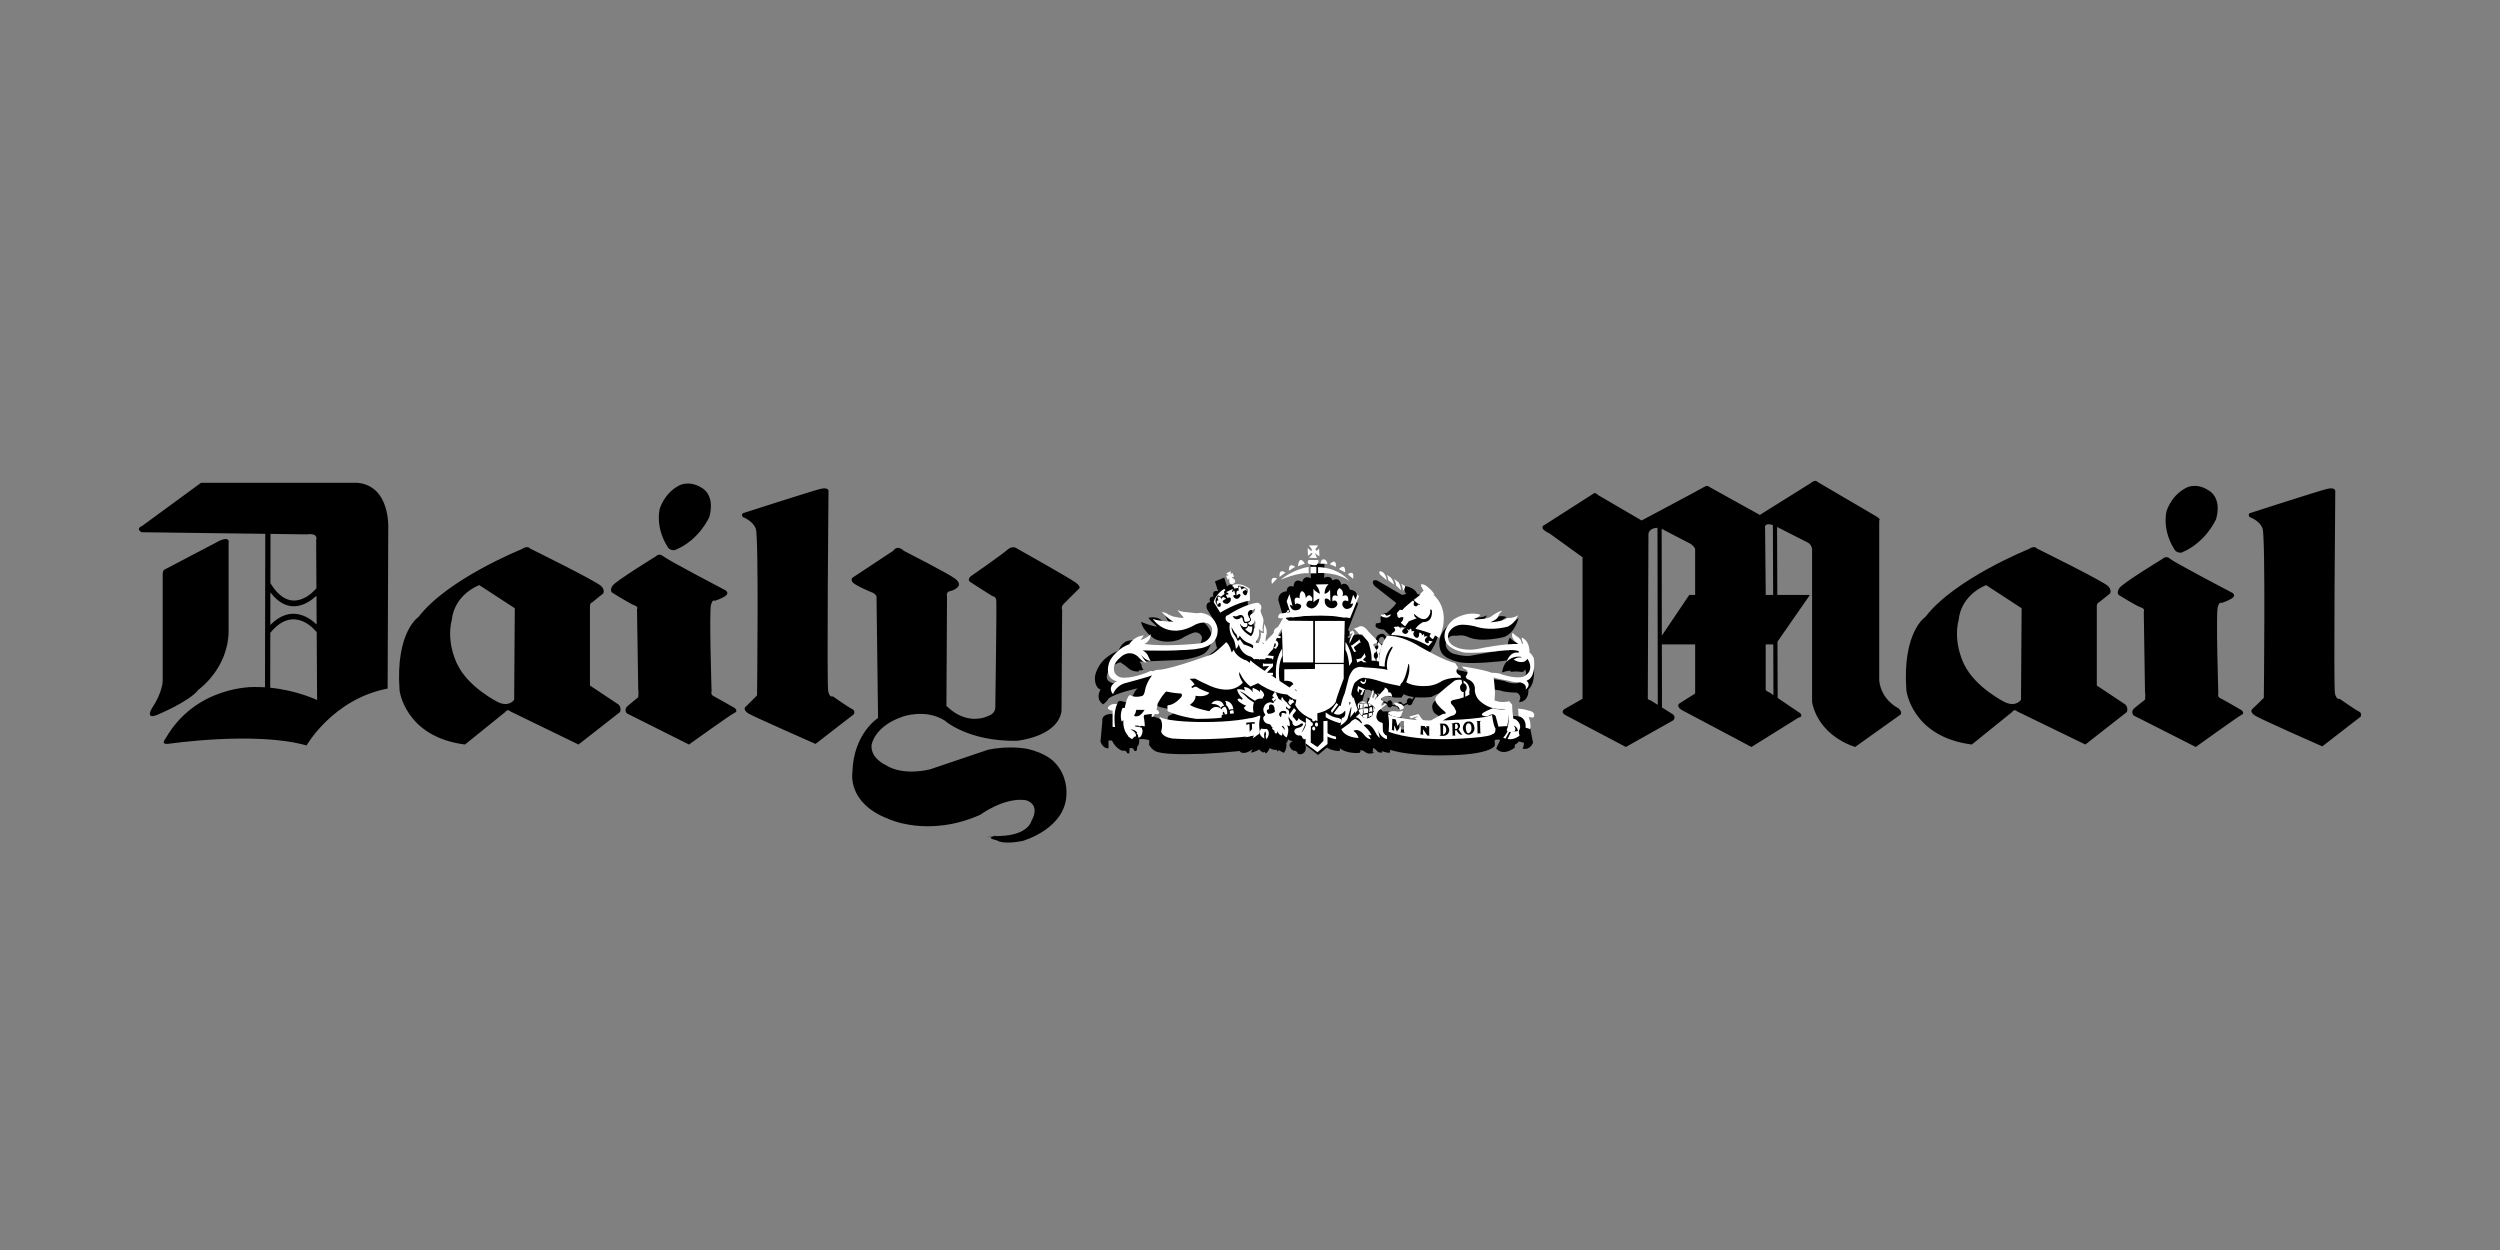 <svg xmlns="http://www.w3.org/2000/svg" width="180" height="90" viewBox="0 0 180 90">
  <rect x="0" y="0" width="180" height="90" fill="#808080" stroke="none"/>
  <g fill="none" transform="translate(10 34)">
    <path fill="#000" d="M81.109,15.089 L81.465,15.356 C81.421,14.956 81.488,14.288 81.488,14.288 C81.219,14.465 81.154,14.799 81.154,14.799 L80.775,14.844 L81.109,15.089 Z M95.7,17.98 C95.656,17.891 95.588,17.825 95.476,17.825 C95.366,17.825 95.254,17.935 95.254,18.092 C95.254,18.248 95.366,18.358 95.476,18.358 C95.609,18.358 95.722,18.248 95.722,18.092 C95.721,18.048 95.7,18.024 95.7,17.98 Z M95.691,16.936 C95.697,16.955 95.7,16.979 95.7,17.001 C95.698,17.114 95.627,17.214 95.521,17.253 L95.521,17.581 C95.645,17.594 95.759,17.657 95.834,17.757 C95.906,17.853 95.945,17.97 95.944,18.091 C95.944,18.331 95.808,18.524 95.608,18.584 C96.158,18.542 96.502,18.492 96.502,18.492 C95.967,18.38 96.278,18.069 96.278,18.069 C96.524,17.868 96.991,17.711 96.991,17.711 C96.435,17.644 96.124,17.2 95.988,16.934 L95.691,16.934 L95.691,16.936 L95.691,16.936 Z M95.411,18.598 C95.198,18.563 95.032,18.354 95.032,18.092 C95.032,17.84 95.185,17.637 95.388,17.591 L95.388,17.264 C95.263,17.245 95.164,17.147 95.144,17.022 L95.142,17.024 C94.92,17.09 94.719,17.09 94.719,17.09 C94.674,17.201 94.763,17.246 94.763,17.246 C95.231,17.58 94.92,17.891 94.92,17.891 C94.698,18.092 94.586,18.092 94.586,18.092 C94.364,18.159 93.828,18.626 93.828,18.626 C94.424,18.644 94.969,18.626 95.411,18.598 L95.411,18.598 Z M89.306,16.535 C89.347,16.535 89.386,16.523 89.418,16.499 L89.863,16.691 C89.863,16.824 89.952,16.937 90.064,16.937 C90.133,16.937 90.194,16.892 90.23,16.829 L90.607,16.884 C90.631,16.996 90.708,17.07 90.799,17.07 C90.902,17.07 91.005,16.976 91.019,16.839 L91.334,16.69 C91.371,16.746 91.427,16.781 91.491,16.781 C91.601,16.781 91.713,16.669 91.713,16.536 L91.914,16.204 C92.292,16.233 92.673,16.226 93.05,16.181 C93.651,15.868 94.142,15.691 94.142,15.691 C93.962,15.824 93.784,15.937 93.672,16.069 C93.56,16.18 93.456,16.299 93.361,16.425 C93.197,16.543 93.104,16.736 93.115,16.938 C93.132,17.065 93.177,17.186 93.248,17.293 C93.36,17.426 93.516,17.494 93.516,17.494 L93.762,17.716 C93.561,17.872 93.115,17.982 93.115,17.982 C92.869,18.073 92.537,17.917 92.537,17.917 C91.756,17.74 91.49,18.094 91.49,18.094 C91.333,18.272 91.044,18.295 91.044,18.295 L91.176,18.496 C90.887,18.585 90.732,18.473 90.732,18.473 C90.709,18.095 90.91,17.717 90.91,17.717 C90.82,17.117 89.572,17.227 89.572,17.227 L89.262,16.936 L89.195,16.869 L88.482,16.201 C88.482,16.402 88.392,16.691 88.282,16.937 C88.193,17.136 88.081,17.315 88.081,17.315 L87.814,17.18 C87.865,17.106 87.902,17.024 87.925,16.937 C88.147,16.402 88.303,15.646 88.303,15.646 C88.436,15.646 88.549,15.668 88.637,15.69 C88.705,15.735 88.749,15.757 88.749,15.757 C88.801,15.782 88.858,15.806 88.919,15.83 L89.164,16.178 C89.141,16.219 89.129,16.266 89.129,16.313 C89.128,16.446 89.195,16.535 89.306,16.535 Z M91.794,16.188 L91.664,16.373 C91.627,16.311 91.562,16.272 91.49,16.268 C91.378,16.268 91.288,16.378 91.288,16.535 C91.288,16.556 91.29,16.578 91.296,16.597 L91.012,16.729 C90.982,16.625 90.891,16.534 90.799,16.534 C90.688,16.534 90.599,16.667 90.599,16.8 L90.26,16.742 C90.263,16.725 90.265,16.708 90.265,16.69 C90.265,16.558 90.174,16.422 90.064,16.422 C89.98,16.422 89.911,16.497 89.881,16.589 L89.488,16.412 C89.501,16.381 89.507,16.347 89.507,16.313 C89.507,16.201 89.418,16.091 89.306,16.091 C89.288,16.09 89.27,16.094 89.254,16.1 L89.149,15.912 L89.147,15.912 C89.714,16.097 90.418,16.225 90.418,16.225 L90.909,16.225 L91.065,15.979 C91.268,16.092 91.529,16.157 91.794,16.188 L91.794,16.188 Z M89.154,12.389 C89.172,12.412 89.189,12.433 89.207,12.452 L89.179,12.502 C89.164,12.492 89.147,12.487 89.129,12.486 C89.04,12.486 88.972,12.575 88.972,12.664 L88.951,12.642 L88.772,12.441 L88.707,12.375 L88.305,11.952 C87.837,11.329 87.124,11.952 87.124,11.952 L87.014,11.863 C87.391,11.64 87.059,11.351 87.059,11.351 L87.793,9.46 L87.592,9.215 C87.95,8.48 87.193,8.459 87.193,8.459 C86.969,7.791 86.568,8.103 86.568,8.103 C86.435,7.457 85.943,7.791 85.943,7.791 C85.766,7.347 85.343,7.613 85.343,7.613 L85.364,6.567 L84.875,6.589 L84.339,6.567 L84.384,7.635 C83.85,7.368 83.759,7.902 83.759,7.902 C83.137,7.546 83.137,8.236 83.137,8.236 C82.623,8.079 82.646,8.57 82.646,8.57 C81.956,8.636 82.045,9.237 82.045,9.237 L82.579,11.061 C82.446,11.395 80.864,13.331 80.864,13.331 L80.195,13.13 L80.151,13.02 C80.306,13.109 80.418,13.064 80.418,13.064 C80.352,12.841 80.44,12.397 80.44,12.397 C80.641,11.529 80.284,11.217 80.284,11.217 C80.306,10.861 80.061,10.439 80.061,10.439 C80.395,10.016 79.906,9.593 79.906,9.593 L79.838,9.482 L79.816,8.57 C79.727,8.57 79.683,8.458 79.683,8.458 C79.549,8.079 79.304,8.325 79.304,8.325 C79.125,7.925 78.836,8.236 78.836,8.236 C78.59,7.902 78.345,8.236 78.345,8.236 L78.145,7.59 L77.477,7.857 L77.7,8.569 C77.209,8.457 77.366,8.947 77.366,8.947 C76.942,8.969 77.143,9.347 77.143,9.347 C76.742,9.392 76.898,9.837 76.898,9.837 L77.343,10.571 C76.986,10.971 77.321,11.238 77.321,11.238 C77.433,11.439 77.567,11.439 77.567,11.439 C77.366,12.04 77.633,12.663 77.633,12.663 C77.344,12.997 76.92,13.263 76.542,13.463 C75.985,13.731 75.495,13.864 75.495,13.864 C74.625,14.065 72.911,14.621 72.911,14.621 C72.309,14.775 71.352,15.065 71.352,15.065 C70.149,15.422 69.837,15.044 69.837,15.044 C69.547,14.864 69.77,14.397 69.77,14.397 C70.06,13.819 70.661,13.685 70.661,13.685 C71.085,13.953 71.24,14.108 71.24,14.108 C71.507,14.376 71.976,14.353 71.976,14.353 L71.998,14.264 C72.198,14.287 72.332,14.22 72.332,14.22 C72.198,14.087 72.198,13.931 72.198,13.931 C72.198,13.82 72.043,13.642 72.043,13.642 L75.139,13.509 C75.251,13.488 75.339,13.488 75.428,13.464 C76.497,13.264 76.743,13.02 76.743,13.02 C77.478,12.44 77.166,11.484 77.166,11.484 C76.765,10.55 75.985,10.504 75.985,10.504 C75.384,10.349 74.939,10.438 74.939,10.438 C74.604,10.461 73.914,10.283 73.914,10.283 C73.892,10.415 74.181,10.838 74.181,10.838 C73.979,10.856 73.779,10.792 73.625,10.661 C73.268,10.327 72.689,10.483 72.689,10.483 C72.778,10.661 73.313,11.106 73.313,11.106 C73.001,11.128 72.155,10.773 72.155,10.773 C72.311,11.507 73.158,12.018 73.158,12.018 C74.16,12.441 75.029,11.997 75.029,11.997 C75.452,11.73 75.875,11.574 75.875,11.574 C76.004,11.515 76.153,11.516 76.282,11.576 C76.41,11.636 76.506,11.749 76.544,11.886 C76.499,12.642 75.942,12.664 75.942,12.664 C74.338,12.998 72.199,12.775 72.199,12.775 C72.355,12.575 72.378,12.063 72.378,12.063 L72.199,12.108 C71.264,12.018 71.018,12.219 71.018,12.219 C70.684,12.419 70.529,12.842 70.529,12.842 C70.105,13.02 69.771,13.242 69.525,13.465 C68.902,14.067 68.835,14.734 68.835,14.734 C68.791,15.535 69.236,15.646 69.236,15.646 C68.835,16.424 69.436,16.714 69.436,16.714 C69.704,16.515 69.815,16.291 69.815,16.291 C70.349,15.892 71.909,15.557 71.909,15.557 C71.596,15.803 71.418,16.536 71.418,16.536 C71.151,16.625 70.705,16.468 70.705,16.468 C70.46,16.448 70.46,16.648 70.46,16.648 L70.348,16.914 L70.193,17.404 C69.235,17.36 69.369,17.915 69.369,17.915 L69.235,19.405 C69.458,19.961 69.814,19.873 69.814,19.873 L69.814,19.317 L70.059,19.317 C70.348,19.917 70.794,20.051 70.794,20.051 L70.928,20.051 C71.084,20.006 71.151,20.23 71.151,20.23 L71.307,20.251 L71.329,19.873 L71.506,19.852 C71.618,19.896 71.685,20.074 71.685,20.074 L71.818,20.074 C71.862,19.985 71.885,19.74 71.885,19.74 C72.063,19.628 72.018,19.229 72.018,19.229 C72.375,19.162 72.754,19.296 72.754,19.296 L72.732,19.628 C72.998,20.074 73.333,20.141 73.333,20.141 C73.557,20.207 73.89,20.251 74.291,20.274 C74.982,20.318 75.851,20.295 76.653,20.274 C77.523,20.23 78.392,20.163 79.259,20.073 C79.349,20.206 79.392,20.185 79.392,20.185 C79.771,20.317 80.194,19.916 80.194,19.916 L80.061,20.185 C80.351,20.162 80.663,19.961 80.663,19.961 C80.74,20.067 80.849,20.145 80.974,20.185 L81.042,20.117 L81.131,20.25 C81.309,20.161 81.421,19.851 81.421,19.851 C81.622,20.028 81.911,19.984 81.911,19.984 L82.001,20.117 L82.066,20.005 C82.199,20.096 82.445,20.206 82.445,20.206 C82.713,19.872 82.601,19.384 82.601,19.384 L82.669,19.494 L82.734,19.227 C82.867,19.36 83.092,19.36 83.092,19.36 C82.669,19.537 82.913,19.85 82.913,19.85 C82.965,19.938 83.043,20.007 83.137,20.049 C83.283,20.031 83.419,20.129 83.448,20.273 C83.782,20.429 83.983,20.072 83.983,20.072 L84.028,19.806 C83.961,19.649 83.961,19.405 83.961,19.405 L84.028,19.694 L84.138,19.761 L84.896,20.361 L85.543,19.826 C85.899,20.072 86.39,20.072 86.39,20.072 C86.567,20.072 86.434,19.85 86.434,19.85 C87.014,20.317 87.882,20.206 87.882,20.206 C88.015,20.096 87.926,20.028 87.926,20.028 C88.083,19.961 88.35,20.185 88.35,20.185 C88.572,20.339 88.906,20.206 88.906,20.206 C88.885,20.096 88.773,20.073 88.773,20.073 C88.93,20.073 88.84,19.851 88.84,19.851 C88.995,19.872 89.13,20.05 89.13,20.05 C89.263,20.229 89.509,20.185 89.509,20.185 L89.53,20.073 C89.686,20.185 90.041,20.206 90.041,20.206 C90.132,20.117 90.064,19.984 90.064,19.984 C91.668,20.474 94.051,20.383 94.051,20.383 C97.148,20.362 97.571,19.761 97.571,19.761 C97.683,19.626 97.616,19.472 97.616,19.472 L97.616,19.295 C97.772,19.204 98.017,19.272 98.017,19.272 L97.793,19.739 L97.728,19.896 C98.261,20.496 99.063,19.828 99.063,19.828 L99.063,19.627 C99.22,19.562 99.353,19.384 99.353,19.384 L99.711,19.473 C99.755,19.674 99.621,19.896 99.621,19.896 C100.178,20.05 100.377,19.473 100.377,19.473 L100.089,17.981 C99.643,17.47 98.841,17.558 98.841,17.558 L98.818,17.18 C98.774,17.047 98.619,16.958 98.484,16.936 L98.312,16.874 L98.15,16.936 C97.904,16.957 97.547,16.957 97.547,16.957 L97.547,16.936 L97.592,16.423 L97.592,15.846 L97.547,15.645 L98.017,15.712 C98.373,15.867 99.198,15.867 99.198,15.867 C99.465,15.978 99.465,16.245 99.465,16.245 L99.376,16.558 C100.133,16.49 100.044,15.645 100.044,15.645 C100.577,15.199 100.443,13.998 100.443,13.998 C100.376,13.709 100.266,13.531 100.198,13.463 L100.177,13.442 C100.177,12.685 99.419,12.351 99.419,12.351 C99.286,12.239 99.13,12.239 99.13,12.239 C98.952,12.196 98.706,11.906 98.706,11.906 C98.417,12.439 98.662,12.84 98.662,12.84 C98.216,12.75 95.987,13.196 95.987,13.196 C95.454,13.33 94.563,13.04 94.563,13.04 C94.005,12.729 94.095,12.329 94.095,12.329 C94.205,11.683 94.741,11.772 94.741,11.772 L94.897,11.772 C95.365,11.683 95.699,11.861 95.699,11.861 C96.634,12.306 98.304,11.861 98.304,11.861 C99.106,11.549 99.33,10.504 99.33,10.504 C98.795,10.994 98.283,10.905 98.283,10.905 C98.17,10.927 98.058,10.957 97.949,10.994 C98.038,10.615 98.482,10.437 98.482,10.437 C97.904,10.193 97.281,10.615 97.281,10.615 C96.969,10.949 96.277,11.06 96.277,11.06 C96.789,10.86 97.058,10.304 97.058,10.304 C96.724,10.504 96.123,10.459 96.123,10.459 C95.209,10.281 94.206,11.104 94.206,11.104 C93.292,11.949 93.738,12.884 93.738,12.884 C93.85,13.151 94.117,13.351 94.407,13.462 C94.83,13.663 95.274,13.708 95.274,13.708 C96.233,13.819 98.194,13.596 98.194,13.596 C98.371,13.551 98.573,13.551 98.573,13.551 C98.215,13.819 98.149,14.42 98.149,14.42 C98.505,14.287 98.772,14.287 98.772,14.287 L98.751,14.376 C99.174,14.309 99.529,14.376 99.529,14.376 C99.753,14.397 99.798,14.199 99.798,14.199 C100.065,14.598 99.529,15.045 99.529,15.045 C99.218,15.356 98.528,15.11 98.528,15.11 C98.149,14.933 97.168,14.864 97.168,14.864 C96.99,14.643 94.963,14.243 94.963,14.243 C94.851,14.042 94.651,14.131 94.651,14.131 L94.472,14.108 C94.295,13.685 93.894,13.931 93.894,13.931 C93.605,13.886 93.137,13.62 92.868,13.463 C92.735,13.397 92.669,13.331 92.669,13.331 C93.737,12.151 93.67,10.884 93.67,10.884 C93.537,9.059 92.045,8.77 92.045,8.77 C91.823,8.236 91.11,8.191 91.11,8.191 L91.065,8.303 L91.131,8.459 C91.11,8.57 91.243,8.77 91.243,8.77 L90.953,8.837 L89.149,7.791 C88.705,7.68 88.882,8.058 88.882,8.058 L88.971,8.191 L90.531,9.415 C90.374,9.726 89.841,10.127 89.841,10.127 L89.64,10.172 L89.394,10.438 L89.417,10.795 C89.305,10.884 89.059,10.884 89.059,10.884 L89.038,11.106 C89.193,11.329 89.639,11.329 89.639,11.329 L89.995,11.685 C90.107,11.752 90.196,11.663 90.196,11.663 L90.507,11.307 L90.931,11.107 C91.043,11.174 91.244,11.196 91.244,11.196 C90.954,11.308 90.643,11.73 90.643,11.73 C90.397,11.663 89.996,11.752 89.996,11.752 L89.951,11.997 L89.938,12.056 L89.841,11.997 C89.684,11.352 89.194,11.752 89.194,11.752 C89.03,11.928 89.013,12.194 89.154,12.389 L89.154,12.389 Z M89.164,12.855 C89.217,12.83 89.261,12.754 89.261,12.663 C89.261,12.637 89.255,12.612 89.245,12.589 L89.275,12.514 C89.344,12.57 89.432,12.601 89.521,12.6 C89.751,12.593 89.84,12.262 89.84,12.262 L89.896,12.262 L89.84,12.529 C89.616,12.662 89.417,13.107 89.417,13.107 L89.164,12.855 L89.164,12.855 Z M89.303,12.219 C89.184,11.972 89.439,11.862 89.439,11.862 C89.751,11.817 89.685,12.218 89.685,12.218 C89.601,12.322 89.534,12.361 89.479,12.366 C89.357,12.376 89.305,12.221 89.303,12.219 Z M77.143,16.913 C76.964,17.07 76.652,17.291 76.251,17.314 L76.073,17.601 L76.496,17.713 L76.585,17.758 L76.964,17.87 C76.964,17.87 76.986,17.624 77.276,17.669 C77.276,17.669 77.477,17.134 78.279,17.313 C78.279,17.313 78.413,17.269 78.59,17.358 C78.658,17.402 78.724,17.447 78.79,17.512 L78.701,17.223 C78.701,17.223 78.79,17.09 79.013,17.134 C79.013,17.134 78.923,17.045 78.857,16.912 C78.763,16.782 78.709,16.627 78.701,16.467 C78.701,16.467 78.968,16.357 79.236,16.401 L79.236,16.156 L79.391,16.156 L79.102,15.978 C79.102,15.978 78.366,16.8 76.985,16.401 C76.712,16.324 76.45,16.212 76.206,16.067 C76.206,16.067 76.473,16.735 77.32,16.712 C77.321,16.712 77.255,16.801 77.143,16.913 L77.143,16.913 Z M73.557,16.913 C74.002,17.046 74.782,17.114 74.782,17.114 C74.715,17.18 74.648,17.247 74.582,17.291 C74.337,17.492 74.136,17.537 74.136,17.537 C74.003,17.759 74.07,18.161 74.07,18.161 C74.136,18.25 74.337,18.315 74.515,18.383 C74.738,18.472 74.96,18.539 74.96,18.539 C74.689,18.594 74.408,18.594 74.136,18.539 C73.891,18.516 73.736,18.448 73.736,18.448 L73.847,18.226 C73.758,17.647 72.889,17.581 72.889,17.581 L72.934,17.315 C73.045,17.18 73.157,17.026 73.201,16.914 C73.229,16.873 73.251,16.828 73.268,16.781 C73.313,16.826 73.424,16.87 73.536,16.914 L73.557,16.914 L73.557,16.913 L73.557,16.913 Z M89.418,18.76 C89.351,18.804 89.306,18.849 89.306,18.937 C89.306,18.937 89.351,19.07 89.641,19.159 C89.641,19.159 89.685,18.915 89.618,18.648 C89.617,18.648 89.507,18.693 89.418,18.76 Z M79.259,18.358 L79.415,18.313 C79.415,18.313 79.259,18.181 79.237,18.092 C79.237,18.092 79.237,17.914 79.037,17.758 L79.059,17.914 L79.059,18.136 L79.125,18.203 L79.125,18.381 L79.259,18.358 L79.259,18.358 Z M79.972,19.138 L79.995,19.472 L80.284,19.159 C80.238,19.16 80.194,19.135 80.172,19.094 C80.061,19.004 79.995,18.872 79.995,18.872 L79.972,19.138 Z M80.979,16.921 C81.148,16.902 81.29,16.914 81.371,17.01 C81.369,16.869 81.431,16.727 81.643,16.69 C81.643,16.69 81.175,16.601 80.751,16.445 C80.485,16.356 80.217,16.244 80.128,16.111 L79.928,16.178 L79.771,16.244 L79.771,16.311 C79.771,16.311 80.194,16.377 80.417,16.557 L80.417,16.466 C80.417,16.467 80.822,16.543 80.979,16.921 Z M82.154,17.802 C82.154,17.758 82.177,17.713 82.177,17.646 L82.511,18.003 C82.511,18.003 82.577,18.225 82.444,18.359 C82.444,18.359 82.378,18.293 82.289,18.249 C82.233,18.221 82.172,18.206 82.11,18.204 L82.089,17.915 C82.089,17.914 82.133,17.87 82.154,17.802 L82.154,17.802 Z M55.067,5.654 C55.067,5.654 58.387,7.346 58.787,7.679 C59.21,8.013 58.987,8.236 58.987,8.236 C58.987,8.236 58.832,8.458 58.453,8.547 C58.073,8.613 58.186,8.925 58.186,8.925 L58.142,16.824 C59.701,18.359 61.171,17.536 61.171,17.536 C61.729,17.359 61.662,16.869 61.662,16.869 C61.662,16.869 61.774,9.438 61.729,9.192 C61.684,8.926 61.462,8.926 61.462,8.926 C61.462,8.926 60.081,8.058 59.858,7.903 C59.612,7.748 59.88,7.503 59.88,7.503 C59.88,7.503 62.218,5.879 62.553,5.567 C62.888,5.278 63.155,5.455 63.155,5.455 C63.155,5.455 67.009,7.614 67.454,7.948 C67.899,8.281 67.677,8.392 67.677,8.392 L66.586,9.482 C66.363,9.705 66.474,9.905 66.474,9.905 L66.429,17.203 C66.14,19.072 63.199,19.34 63.199,19.34 C59.657,19.385 58.009,17.871 58.009,17.871 C56.605,17.003 54.979,17.603 54.979,17.603 C52.908,18.315 52.751,19.651 52.751,19.651 C52.684,20.608 53.753,21.075 53.753,21.075 C55.068,21.921 56.984,21.386 56.984,21.386 C58.61,20.83 61.127,19.985 61.127,19.985 C62.708,19.651 63.955,19.917 63.955,19.917 C65.381,20.23 65.938,20.898 65.938,20.898 C66.851,21.831 66.785,23.033 66.785,23.033 C66.851,25.659 63.621,26.549 63.621,26.549 C62.174,26.838 61.773,26.504 61.773,26.504 C60.748,26.281 61.84,26.171 61.84,26.171 C61.84,26.171 59.968,26.281 61.995,26.191 C64.023,26.126 64.246,25.148 64.246,25.148 C64.981,23.834 63.845,23.612 63.845,23.612 C62.286,23.39 60.593,24.657 60.593,24.657 C56.806,26.348 53.933,24.947 53.933,24.947 C50.992,23.812 51.371,21.631 51.371,21.631 C51.437,18.806 53.22,17.694 53.22,17.694 L53.109,8.95 C53.02,8.727 52.797,8.66 52.797,8.66 C52.797,8.66 51.571,8.17 51.371,7.904 C51.193,7.637 51.482,7.526 51.482,7.526 L54.312,5.656 C54.644,5.188 55.067,5.654 55.067,5.654 L55.067,5.654 Z M0.177,4.32 C-0.246,4.03 0.222,3.875 0.222,3.875 L4.477,0.76 L15.726,0.76 C18.154,0.982 17.954,4.097 17.954,4.097 L17.909,15.576 C13.966,16.333 12.073,19.672 12.073,19.672 C8.396,18.626 2.093,19.56 2.093,19.56 C1.536,19.605 1.914,19.182 1.914,19.182 C4.097,15.355 8.285,15.466 8.285,15.466 C8.556,15.461 8.821,15.468 9.078,15.485 L9.1,4.436 L0.177,4.32 Z M5.791,4.942 C6.615,4.564 6.459,5.121 6.459,5.121 L6.459,11.506 C6.393,14.198 4.276,15.667 4.276,15.667 C3.652,16.513 1.269,17.491 1.269,17.491 C0.445,17.802 0.935,17.001 0.935,17.001 C1.714,15.846 1.714,15.021 1.714,15.021 L1.714,7.346 C1.714,7.123 1.803,7.034 1.803,7.034 L5.791,4.942 L5.791,4.942 Z M9.455,15.516 C11.402,15.712 12.831,16.401 12.831,16.401 L12.802,11.465 L12.772,11.487 C12.767,11.482 11.209,9.427 9.462,11.563 L9.455,15.516 L9.455,15.516 Z M12.798,10.965 L12.786,8.894 C12.19,9.452 10.8,10.389 9.467,8.653 L9.462,10.997 C10.93,9.51 12.25,10.436 12.798,10.965 Z M12.783,8.354 L12.763,4.898 C12.918,4.32 12.117,4.475 12.117,4.475 L9.476,4.44 L9.47,7.986 C10.964,10.459 12.63,8.54 12.783,8.354 Z M43.527,2.94 C43.527,2.94 48.428,1.361 49.051,1.205 C49.697,1.05 49.653,1.361 49.653,1.361 C49.653,1.361 49.52,15.288 49.631,15.778 C49.742,16.268 49.965,16.136 49.965,16.136 C49.965,16.136 51.101,16.937 51.346,17.047 C51.614,17.159 51.48,17.425 51.48,17.425 L48.718,19.562 C48.718,19.562 44.218,17.581 43.862,17.36 C43.417,17.047 43.706,16.869 43.706,16.869 L44.508,16.068 C44.508,16.068 44.641,4.677 44.419,4.076 C44.196,3.475 43.483,3.23 43.483,3.23 C43.327,2.985 43.527,2.94 43.527,2.94 L43.527,2.94 Z M38.025,5.299 C38.181,5.677 38.582,5.611 38.582,5.611 C40.364,4.899 41.077,3.208 41.077,3.208 C41.522,1.539 40.475,1.094 40.475,1.094 C39.539,0.538 38.849,0.982 38.849,0.982 C37.78,1.561 37.49,2.674 37.49,2.674 C37.223,4.142 38.025,5.299 38.025,5.299 L38.025,5.299 Z M37.223,6.055 C37.223,6.055 34.327,7.836 34.104,8.169 C33.881,8.503 34.061,8.66 34.061,8.66 C34.061,8.66 35.308,9.438 35.642,9.572 C35.998,9.683 35.864,9.861 35.864,9.861 L35.953,15.646 C35.998,15.802 35.953,16.201 35.953,16.201 C35.953,16.201 35.463,16.602 35.196,16.825 C34.884,17.091 35.128,17.36 35.128,17.36 L39.607,19.606 C39.607,19.606 42.636,17.426 42.903,17.315 C43.17,17.203 42.903,16.981 42.903,16.981 C42.903,16.981 41.589,16.225 41.367,16.113 C41.144,16.001 41.234,15.779 41.234,15.779 C41.234,15.779 41.055,10.06 41.189,9.571 C41.3,9.103 41.456,9.259 41.456,9.259 C41.456,9.259 41.856,9.148 42.213,8.925 C42.547,8.702 42.236,8.502 42.236,8.502 C42.236,8.502 38.07,6.323 37.759,6.055 C37.445,5.788 37.223,6.055 37.223,6.055 L37.223,6.055 Z M18.767,15.689 C18.756,15.645 19.112,19.049 23.478,19.605 L26.374,17.27 C26.374,17.27 26.53,17.002 26.753,17.224 L31.653,19.605 L34.639,17.27 C34.639,17.27 34.773,17.002 34.549,16.736 L32.477,15.356 L32.477,9.682 C32.477,9.682 32.456,9.415 32.633,9.371 L33.435,8.726 C33.435,8.726 33.569,8.503 33.302,8.214 C33.056,7.903 28.178,5.5 28.178,5.5 C28.178,5.5 28,5.233 27.554,5.544 C27.554,5.544 22.23,7.68 20.136,10.416 C20.137,10.416 18.466,11.484 18.767,15.689 L18.767,15.689 Z M22.944,13.865 C23.077,14.109 22.052,12.419 22.543,10.572 C22.543,10.572 22.61,8.948 24.503,8.125 L27.065,9.793 L27.02,16.378 C27.02,16.378 26.686,16.936 25.862,16.558 C25.862,16.558 23.746,15.512 22.944,13.865 Z M145.71,6.233 C145.71,6.233 142.815,7.99 142.591,8.347 C142.369,8.68 142.547,8.836 142.547,8.836 C142.547,8.836 143.795,9.614 144.129,9.726 C144.485,9.838 144.351,10.037 144.351,10.037 L144.44,15.822 C144.485,15.978 144.44,16.378 144.44,16.378 C144.44,16.378 143.95,16.756 143.683,16.979 C143.372,17.246 143.617,17.512 143.617,17.512 L148.095,19.782 C148.095,19.782 151.125,17.601 151.391,17.468 C151.658,17.358 151.391,17.134 151.391,17.134 C151.391,17.134 150.099,16.378 149.855,16.268 C149.631,16.156 149.72,15.934 149.72,15.934 C149.72,15.934 149.542,10.215 149.675,9.726 C149.787,9.282 149.944,9.415 149.944,9.415 C149.944,9.415 150.343,9.303 150.701,9.081 C151.035,8.859 150.722,8.681 150.722,8.681 C150.722,8.681 146.556,6.501 146.245,6.234 C145.955,5.966 145.71,6.233 145.71,6.233 L145.71,6.233 Z M101.424,4.341 C100.734,3.963 101.225,3.785 101.225,3.785 L104.699,1.56 C104.876,1.404 105.033,1.627 105.033,1.627 L108.196,3.474 C108.196,3.474 112.473,1.204 112.763,1.027 C112.941,0.915 113.097,1.072 113.097,1.072 L116.707,3.074 L120.338,0.804 C120.737,0.471 120.849,0.692 120.849,0.692 L125.104,3.185 C125.46,3.408 125.304,3.474 125.304,3.474 L125.304,15 C125.46,16.422 126.664,16.98 126.664,16.98 C126.998,17.247 126.841,17.448 126.841,17.448 L123.566,19.783 C120.737,18.825 120.47,16.535 120.47,16.535 L120.47,5.521 C120.403,5.142 120.136,5.053 120.136,5.053 L117.95,3.94 L117.966,8.835 L120.315,8.835 L117.977,12.201 L117.991,16.253 L119.626,17.358 C119.848,17.624 119.493,17.669 119.493,17.669 L116.105,19.782 L111.071,17.112 C110.604,16.799 110.959,16.622 110.959,16.622 L112.051,15.933 L112.051,12.395 L109.654,12.395 L109.663,16.937 L110.471,17.447 C110.716,17.713 110.426,17.891 110.426,17.891 L107.062,19.782 L102.674,17.468 C102.295,17.222 102.695,17.024 102.695,17.024 L103.943,16.312 L103.943,6.122 L101.537,4.387 L101.424,4.341 Z M117.647,3.803 C116.983,3.597 117.086,4.009 117.086,4.009 L117.13,8.48 L117.13,8.837 L117.666,8.837 L117.647,3.803 Z M117.676,12.396 L117.13,12.396 L117.13,15.667 C117.151,15.757 117.42,15.867 117.42,15.867 L117.688,16.049 L117.676,12.396 L117.676,12.396 Z M109.653,11.763 L111.627,8.836 L112.05,8.836 L112.05,5.521 C111.985,5.343 111.739,5.165 111.739,5.165 L109.64,4.075 L109.653,11.763 Z M109.339,4.003 C108.724,4.017 108.688,4.431 108.688,4.431 L108.642,16.313 C108.642,16.378 108.843,16.423 108.843,16.423 L109.36,16.749 L109.339,4.003 L109.339,4.003 Z M127.258,15.689 C127.247,15.645 127.603,19.049 131.971,19.605 L134.866,17.27 C134.866,17.27 135.022,17.002 135.244,17.224 L140.145,19.605 L143.13,17.27 C143.13,17.27 143.263,17.002 143.041,16.736 L140.97,15.356 L140.97,9.682 C140.97,9.682 140.949,9.415 141.127,9.371 L141.929,8.726 C141.929,8.726 142.062,8.503 141.796,8.214 C141.55,7.903 136.671,5.5 136.671,5.5 C136.671,5.5 136.494,5.233 136.047,5.544 C136.047,5.544 130.722,7.68 128.629,10.416 C128.628,10.416 126.958,11.484 127.258,15.689 L127.258,15.689 Z M131.435,13.865 C131.568,14.109 130.544,12.419 131.036,10.572 C131.036,10.572 131.101,8.948 132.995,8.125 L135.557,9.793 L135.512,16.378 C135.512,16.378 135.178,16.936 134.353,16.558 C134.353,16.558 132.237,15.512 131.435,13.865 L131.435,13.865 Z M152.015,2.94 C152.015,2.94 156.892,1.361 157.539,1.205 C158.162,1.05 158.14,1.361 158.14,1.361 C158.14,1.361 158.007,15.445 158.117,15.935 C158.229,16.423 158.452,16.313 158.452,16.313 C158.452,16.313 159.588,17.114 159.834,17.224 C160.1,17.336 159.966,17.602 159.966,17.602 L157.205,19.739 C157.205,19.739 152.705,17.759 152.349,17.514 C151.903,17.225 152.193,17.026 152.193,17.026 L152.995,16.247 C152.995,16.247 153.127,4.655 152.905,4.054 C152.683,3.453 151.97,3.231 151.97,3.231 C151.815,2.962 152.015,2.94 152.015,2.94 L152.015,2.94 Z M146.513,5.477 C146.669,5.855 147.069,5.788 147.069,5.788 C148.852,5.053 149.565,3.363 149.565,3.363 C150.009,1.716 148.962,1.272 148.962,1.272 C148.027,0.693 147.337,1.16 147.337,1.16 C146.267,1.738 145.979,2.851 145.979,2.851 C145.71,4.32 146.513,5.477 146.513,5.477 Z"/>
    <path fill="#FFF" d="M78.295 7.276L78.614 7.132 78.614 7.339 78.727 7.236 78.863 7.525 78.682 7.546 78.796 7.65C79.046 7.815 78.887 7.96 78.887 7.96L78.773 8.043C78.408 8.166 78.523 7.65 78.523 7.65L78.408 7.753 78.272 7.442 78.455 7.442 78.295 7.276zM77.679 8.95C77.947 8.971 77.969 9.162 77.969 9.162 77.991 8.802 78.281 9.119 78.281 9.119 78.187 9.147 78.102 9.198 78.035 9.267 78.035 9.479 78.371 9.479 78.371 9.479 78.661 9.33 78.616 9.162 78.616 9.162 78.661 8.928 78.371 9.055 78.371 9.055L78.258 8.823 78.437 8.802 78.437 8.717 78.281 8.633 78.773 8.4 78.706 8.59 78.75 8.633 78.862 8.506 78.951 8.844C78.727 8.802 78.817 8.992 78.817 8.992 78.944 9.122 79.045 9.134 79.119 9.106 79.182 9.078 79.233 9.03 79.263 8.971 79.397 8.823 79.241 8.759 79.241 8.759 79.063 8.822 79.041 8.886 79.041 8.886 78.951 8.442 79.197 8.526 79.197 8.526 79.13 8.315 79.197 8.209 79.197 8.209 79.376 8.293 79.397 8.462 79.397 8.462 79.665 8.187 79.71 8.482 79.71 8.482 79.353 8.546 79.509 8.736 79.509 8.736 79.593 8.862 79.659 8.882 79.711 8.85 79.824 8.78 79.866 8.459 79.866 8.459 79.665 8.184 79.151 8.135 79.151 8.163L79.129 8.335 78.861 8.377 78.816 8.25 78.749 8.229 78.749 8.123C79.397 7.891 79.978 8.398 79.978 8.398L80 9.244C79.04 9.371 77.856 10.11 77.856 10.11L77.386 9.349C77.543 8.736 78.146 8.398 78.146 8.398L78.235 8.482 78.123 8.609 78.168 8.757 77.9 8.969 77.677 8.863C77.581 9.023 77.488 9.18 77.521 9.349L77.677 9.666C77.99 9.793 77.878 9.434 77.878 9.434 77.789 9.327 77.677 9.56 77.677 9.56 77.476 9.2 77.744 9.221 77.744 9.221 77.634 9.119 77.679 8.95 77.679 8.95L77.679 8.95zM70.419 16.688C70.129 17.407 70.285 18.337 70.285 18.337L70.106 18.337 70.106 17.174C69.592 17.067 69.816 16.878 69.816 16.878 70.017 16.624 70.419 16.688 70.419 16.688zM71.402 18.823C71.514 18.992 71.491 19.225 71.491 19.225 71.446 19.056 71.267 19.076 71.267 19.076 71.179 18.823 71.402 18.823 71.402 18.823zM71.826 18.823C71.938 18.761 71.938 18.612 71.938 18.612 72.185 18.717 72.028 19.056 72.028 19.056 71.983 18.908 71.826 18.823 71.826 18.823zM71.536 18C71.894 17.936 71.983 18.253 71.983 18.253 72.139 18.401 72.139 18.189 72.139 18.189 71.937 17.596 71.536 18 71.536 18L71.536 18zM72.027 18.401C72.138 18.444 72.183 18.359 72.183 18.359 72.272 18.548 72.16 18.697 72.16 18.697 72.138 18.528 72.027 18.528 72.027 18.528L72.027 18.401z"/>
    <path fill="#FFF" d="M71.629,18.246 C71.387,17.354 70.758,17.957 70.758,17.957 C70.589,17.402 70.831,16.966 70.831,16.966 C71.194,17.014 71.678,16.966 71.678,16.966 C71.798,16.966 71.75,17.039 71.75,17.039 C71.847,17.472 71.581,17.472 71.581,17.472 C71.774,17.642 71.823,17.569 71.823,17.569 C72.211,17.617 72.549,16.846 72.549,16.846 C72.912,16.822 73.348,17.136 73.348,17.136 C73.591,17.354 73.348,17.425 73.348,17.425 C73.009,17.354 72.404,17.473 72.404,17.473 C72.331,17.522 72.355,17.668 72.355,17.668 C72.404,17.812 72.428,18.295 72.428,18.295 C72.114,18.223 71.629,18.246 71.629,18.246 L71.629,18.246 Z M73.227,15.589 C73.323,15.226 74.049,14.84 74.049,14.84 C74.412,14.696 74.945,14.574 74.945,14.574 C75.575,14.598 76.01,15.274 76.01,15.274 L75.768,15.466 L75.865,15.539 C76.083,15.321 76.324,15.564 76.324,15.564 C76.542,15.683 77.074,15.878 77.074,15.878 C76.832,16.238 76.082,16.094 76.082,16.094 C76.106,16.482 75.671,16.746 75.671,16.746 C75.961,16.988 77.074,17.207 77.074,17.207 C77.486,16.626 77.921,17.037 77.921,17.037 C78.018,17.108 78.14,17.229 78.14,17.229 C77.897,17.351 77.969,17.665 77.969,17.665 C77.486,17.761 76.131,17.761 76.131,17.761 C74.799,17.567 74.122,17.229 74.122,17.229 C74.001,17.156 74.074,17.06 74.074,17.06 L74.049,16.915 C74.026,16.746 74.171,16.771 74.171,16.771 C74.655,16.698 75.066,16.168 75.066,16.168 C75.188,15.879 74.921,15.927 74.921,15.927 C74.098,15.88 73.227,15.589 73.227,15.589 L73.227,15.589 Z"/>
    <path fill="#FFF" d="M77.209,16.675 C77.519,16.258 77.948,16.536 77.948,16.536 C78.043,16.604 78.138,16.814 78.138,16.814 C77.948,16.814 77.9,16.977 77.9,16.977 C77.733,16.65 77.209,16.675 77.209,16.675 L77.209,16.675 Z M77.781,17.485 C77.733,17.3 77.901,17.231 77.901,17.231 C77.996,17.299 78.091,17.462 78.091,17.462 C77.995,17.485 77.781,17.485 77.781,17.485 Z M77.948,17.093 C78.162,17.186 78.186,17.439 78.186,17.439 L78.353,17.417 C78.401,17.069 78.21,16.884 78.21,16.884 C77.995,16.906 77.948,17.093 77.948,17.093 Z M78.186,16.465 C78.306,16.535 78.282,16.766 78.282,16.766 C78.448,16.883 78.496,17.114 78.496,17.114 C78.616,17.044 78.806,17.068 78.806,17.068 C78.71,16.419 78.186,16.465 78.186,16.465 Z M78.544,17.207 L78.567,17.392 L78.829,17.37 C78.852,17.232 78.781,17.139 78.781,17.139 C78.639,17.114 78.544,17.207 78.544,17.207 Z M80.212,12.197 C80.26,12.382 80.212,12.708 80.212,12.708 C80.14,12.846 79.95,13.124 79.95,13.124 L80.283,13.45 L81.095,13.472 C81.19,13.194 81.665,12.73 81.665,12.73 C81.975,11.338 82.761,10.758 82.761,10.758 L82.761,10.642 C82.571,10.596 82.548,10.41 82.548,10.41 C82.545,10.263 82.616,10.125 82.738,10.039 C82.833,10.132 82.833,9.969 82.833,9.969 C82.785,9.922 82.713,9.922 82.713,9.922 L82.666,10.015 L82.452,10.34 C82.357,10.641 81.76,11.523 81.76,11.523 C81.57,11.709 80.949,12.381 80.949,12.381 L80.854,12.334 C80.642,12.36 80.212,12.197 80.212,12.197 L80.212,12.197 Z M81.595,16.117 L81.761,15.839 L81.881,15.863 C81.928,16.187 82.144,16.419 82.144,16.419 L82.119,16.883 C82.049,16.72 81.882,16.72 81.882,16.72 C82,16.304 81.595,16.117 81.595,16.117 Z M80.521,18.274 L80.354,18.274 L79.949,18.715 C79.925,18.971 79.592,19.087 79.592,19.087 C80.236,19.041 80.331,18.81 80.331,18.81 C80.298,18.93 80.25,19.046 80.188,19.156 C80.592,18.948 80.498,18.856 80.498,18.856 C80.57,18.623 80.545,18.6 80.545,18.6 C80.57,18.483 80.592,18.462 80.592,18.462 C80.642,18.274 80.521,18.274 80.521,18.274 Z M80.807,18.461 C81.07,18.507 81.212,18.482 81.212,18.482 C81.548,18.784 81.19,19.225 81.19,19.225 C81.095,19.015 81.142,18.923 81.142,18.923 C81.19,18.809 81.095,18.667 81.095,18.667 C80.95,18.854 81.045,19.178 81.045,19.178 C80.76,19.062 80.689,18.784 80.689,18.784 C80.689,18.6 80.807,18.461 80.807,18.461 L80.807,18.461 Z M83.476,15.769 L83.691,15.608 C83.787,15.839 83.621,16.071 83.621,16.071 C83.592,15.962 83.543,15.86 83.476,15.769 Z M83.143,16.071 C83.215,16.002 83.31,15.863 83.31,15.863 C83.453,16.071 83.381,16.35 83.381,16.35 C83.263,16.28 83.31,16.327 83.31,16.327 L83.143,16.071 Z"/>
    <path fill="#FFF" d="M82.47,14.187 L82.47,15.023 C83.249,14.948 83.168,15.489 83.168,15.489 C83.489,15.588 83.276,16.102 83.276,16.102 C83.41,16.398 83.25,16.742 83.25,16.742 C83.652,17.6 84.857,17.92 84.857,17.92 L84.804,14.162 L82.47,14.187 L82.47,14.187 Z M82.31,12.713 L82.338,13.205 C81.907,14.04 82.149,15.169 82.149,15.169 C82.056,15.183 81.976,15.238 81.936,15.316 C81.64,13.548 82.31,12.713 82.31,12.713 L82.31,12.713 Z M84.026,17.675 L83.999,19.518 L84.856,20.155 L85.581,19.567 L85.581,17.897 L85.286,17.92 L85.286,19.345 L84.856,19.786 L84.374,19.467 L84.374,17.897 L84.026,17.675 L84.026,17.675 Z"/>
    <path fill="#FFF" d="M84.575,17.941 C84.649,17.941 84.701,17.894 84.701,17.802 C84.701,17.709 84.649,17.64 84.575,17.64 C84.525,17.64 84.475,17.709 84.475,17.802 C84.475,17.895 84.526,17.941 84.575,17.941 Z M84.801,18.316 C84.851,18.316 84.901,18.245 84.901,18.177 C84.901,18.083 84.851,18.013 84.801,18.013 C84.725,18.013 84.675,18.083 84.675,18.177 C84.675,18.245 84.725,18.316 84.801,18.316 Z M84.6,18.595 C84.65,18.595 84.702,18.527 84.702,18.456 C84.702,18.386 84.65,18.317 84.6,18.317 C84.526,18.317 84.476,18.386 84.476,18.456 C84.476,18.527 84.526,18.595 84.6,18.595 Z M84.401,18.291 C84.476,18.291 84.526,18.223 84.526,18.129 C84.526,18.059 84.476,17.988 84.401,17.988 C84.327,17.988 84.277,18.059 84.277,18.129 C84.277,18.223 84.326,18.291 84.401,18.291 Z M82.254,16.403 C82.228,16.215 82.327,16.192 82.327,16.192 C82.427,16.425 82.628,16.565 82.628,16.565 L82.628,16.543 C82.702,16.705 82.927,16.869 82.927,16.869 C82.953,17.033 82.778,17.033 82.778,17.033 C82.453,16.776 82.254,16.403 82.254,16.403 L82.254,16.403 Z M82.752,16.542 C82.877,16.403 82.852,16.285 82.852,16.285 C82.927,16.402 82.977,16.402 82.977,16.402 L83.053,16.355 L83.202,16.564 C83.026,16.588 82.926,16.775 82.926,16.775 C82.778,16.704 82.752,16.542 82.752,16.542 Z M81.829,16.751 L82.003,16.986 C82.003,16.892 82.053,16.822 82.053,16.822 L82.254,16.636 L82.154,16.472 L81.953,16.682 C81.903,16.704 81.829,16.751 81.829,16.751 L81.829,16.751 Z M81.555,16.332 L81.704,16.518 C81.729,16.425 81.779,16.403 81.779,16.403 L82.028,16.192 L81.879,16.099 L81.555,16.332 Z M80.93,13.741 L80.93,13.999 L81.004,13.976 L81.379,13.952 L80.93,14.441 L81.229,14.628 L81.654,14.628 L81.654,14.441 L81.206,14.441 L81.654,13.976 L81.654,13.765 L81.578,13.788 L81.004,13.788 L80.93,13.741 L80.93,13.741 Z M80.98,13.159 L80.955,13.391 L81.004,13.345 L81.578,13.415 L81.654,13.509 L81.704,13.229 L81.604,13.229 L81.08,13.159 L80.98,13.089 L80.98,13.159 L80.98,13.159 Z M81.428,11.899 L81.604,12.015 L81.478,12.062 C81.279,12.225 81.405,12.319 81.405,12.319 C81.528,12.389 81.554,12.249 81.554,12.249 C81.753,11.992 81.903,12.132 81.903,12.132 C82.154,12.295 81.978,12.552 81.978,12.552 L81.903,12.646 L81.879,12.715 L81.68,12.646 L81.78,12.576 C81.88,12.506 81.854,12.39 81.854,12.39 C81.804,12.179 81.68,12.39 81.68,12.39 C81.379,12.67 81.23,12.366 81.23,12.366 C81.104,12.155 81.428,11.899 81.428,11.899 L81.428,11.899 Z M82.154,11.129 L82.154,11.315 C81.853,11.245 81.878,11.525 81.878,11.525 C81.952,11.851 82.203,11.805 82.203,11.805 L82.203,11.945 C81.852,11.992 81.728,11.687 81.728,11.687 C81.604,11.152 82.154,11.129 82.154,11.129 L82.154,11.129 Z M82.377,13.695 L84.55,13.695 L84.55,10.709 L82.278,10.685 L82.377,13.695 Z M82.204,7.745 C82.78,7.276 83.476,6.954 84.224,6.811 L84.224,7.278 C83.477,7.185 82.204,7.745 82.204,7.745 Z M84.901,6.835 L84.901,7.255 C86.448,7.208 87.173,7.838 87.173,7.838 C86.248,6.788 84.901,6.835 84.901,6.835 L84.901,6.835 Z M84.351,6.811 L84.351,7.279 L84.775,7.279 L84.775,6.811 L84.351,6.811 Z M81.578,8.048 C81.429,7.395 81.953,7.652 81.953,7.652 L81.578,8.048 Z M82.128,7.535 C82.078,6.859 82.553,7.232 82.553,7.232 L82.128,7.535 Z M82.802,7.092 C82.778,6.416 83.252,6.812 83.252,6.812 L82.802,7.092 Z M83.452,6.766 C83.552,5.879 83.952,6.579 83.952,6.579 L83.452,6.766 Z M84.225,6.321 L84.901,6.321 C85.001,6.461 84.801,6.671 84.801,6.671 C84.575,6.742 84.351,6.648 84.351,6.648 C84.002,6.579 84.225,6.321 84.225,6.321 Z M84.251,5.271 L84.901,5.271 L84.702,5.552 L84.825,5.669 L84.974,5.481 L85,6.065 L84.675,5.832 L84.825,6.182 L84.251,6.158 L84.5,5.878 L84.426,5.808 L84.175,6.018 L84.151,5.458 L84.401,5.669 L84.476,5.598 L84.251,5.271 L84.251,5.271 Z M87.047,7.348 L87.421,7.675 C87.548,6.952 87.047,7.348 87.047,7.348 Z M86.848,7.208 L86.398,6.974 C86.921,6.485 86.848,7.208 86.848,7.208 Z M85.75,6.625 L86.198,6.812 C86.198,6.089 85.75,6.625 85.75,6.625 Z M85.574,6.602 C85.524,6.275 85.325,6.275 85.325,6.275 C85.1,6.228 85.074,6.578 85.074,6.578 L85.574,6.602 Z M82.254,10.172 C84.65,9.729 86.798,10.172 86.798,10.172 C87.097,10.219 86.973,10.429 86.973,10.429 C86.748,10.498 86.649,10.451 86.649,10.451 C84.801,10.101 82.328,10.522 82.328,10.522 C81.954,10.545 82.029,10.382 82.029,10.382 C82.105,10.125 82.254,10.172 82.254,10.172 Z M84.675,10.709 L84.675,13.72 L86.748,13.72 L86.822,10.709 L84.675,10.709 Z M86.748,13.812 L84.675,13.812 L84.701,17.382 C85.849,17.196 86.173,16.542 86.173,16.542 C86.223,16.214 86.747,14.862 86.747,14.862 L86.747,13.812 L86.748,13.812 Z M85.449,17.29 L85.449,17.64 C85.899,17.919 86.448,18.059 86.448,18.059 C86.673,17.988 86.573,17.801 86.573,17.801 C86.501,17.746 86.415,17.706 86.324,17.686 C85.85,17.64 85.449,17.29 85.449,17.29 Z M86.224,16.612 L86.348,16.729 L85.899,17.337 L85.823,17.173 L86.224,16.612 L86.224,16.612 Z M86.447,16.8 L86.024,17.359 C86.672,17.755 87.047,16.823 87.047,16.823 C86.672,16.915 86.447,16.8 86.447,16.8 Z M86.873,12.225 L86.873,12.786 C87.097,13.159 87.147,13.952 87.147,13.952 L87.348,13.626 C87.322,12.808 86.873,12.225 86.873,12.225 Z M85.424,18.688 L85.424,18.945 C85.623,19.109 86.148,19.225 86.148,19.225 C86.273,19.178 86.148,19.016 86.148,19.016 C85.85,19.016 85.424,18.688 85.424,18.688 L85.424,18.688 Z"/>
    <path fill="#FFF" d="M86.512,18.233 L86.616,17.694 C86.967,17.664 86.844,17.093 86.844,17.093 C87.132,16.973 87.462,16.193 87.462,16.193 L87.546,16.495 L87.669,16.854 C87.73,17.033 87.772,17.125 87.752,17.125 L87.566,17.364 L87.566,17.213 L87.214,17.664 L87.338,16.674 L87.007,17.783 C86.822,18.084 86.512,18.233 86.512,18.233 L86.512,18.233 Z M86.574,18.504 C86.863,19.134 87.815,19.134 87.815,19.134 C87.711,18.775 87.442,18.624 87.442,18.624 C87.856,18.385 88.228,18.923 88.228,18.923 C88.456,19.225 88.702,19.225 88.702,19.225 C88.644,19.102 88.574,18.991 88.496,18.894 C88.62,18.982 88.744,18.922 88.744,18.922 C88.6,18.563 88.186,18.233 88.186,18.233 C88.62,17.902 88.993,18.655 88.993,18.655 C89.178,19.042 89.344,19.134 89.344,19.134 L89.219,18.533 C89.344,19.074 89.839,19.225 89.839,19.225 C89.902,19.134 89.839,18.954 89.839,18.954 C89.695,18.954 89.57,18.655 89.57,18.655 L89.551,18.054 C89.096,17.963 89.096,17.603 89.096,17.603 C89.158,17.065 89.489,17.005 89.489,17.005 L89.447,16.313 C89.716,15.954 90.233,16.165 90.233,16.165 C90.191,15.743 89.964,15.863 89.964,15.863 C89.964,15.535 89.697,15.504 89.697,15.504 L89.697,15.595 L88.951,16.436 C89.055,17.275 88.787,17.545 88.787,17.545 C88.271,18.027 87.899,17.366 87.899,17.366 L87.609,17.637 C87.877,17.665 88.064,18.027 88.064,18.027 L88.022,18.087 C87.889,17.929 87.734,17.816 87.567,17.756 L87.32,17.904 L87.197,18.055 L86.574,18.504 L86.574,18.504 Z"/>
    <path fill="#FFF" d="M88.47,16.592 C88.72,16.236 88.831,15.659 88.831,15.659 L88.924,15.771 L88.789,16.192 L88.879,16.281 L89.036,15.927 L89.15,16.059 L88.97,16.347 L89.105,16.457 L89.285,16.214 L89.398,16.303 L89.149,16.548 L89.261,16.702 L89.465,16.392 L89.624,16.503 L89.353,16.769 L89.465,16.858 L89.737,16.637 L89.828,16.702 L89.171,17.235 C88.945,16.746 88.47,16.592 88.47,16.592 Z M90.797,17.123 C91.363,16.991 90.889,16.702 90.889,16.702 C90.392,16.525 90.323,16.613 90.323,16.613 C90.505,16.68 90.482,16.79 90.482,16.79 C90.731,16.813 90.797,17.123 90.797,17.123 L90.797,17.123 Z M90.82,17.657 L91.024,17.168 C90.707,17.279 90.505,17.212 90.505,17.212 C90.166,17.168 90.029,17.257 90.029,17.257 C89.827,17.368 89.986,17.391 89.986,17.391 C90.233,17.633 90.82,17.657 90.82,17.657 L90.82,17.657 Z M91.475,17.589 L91.588,17.724 L92.131,17.545 L91.814,17.768 L92.402,17.813 L92.131,17.412 L91.475,17.589 Z M89.849,7.783 C89.804,7.385 89.578,7.207 89.578,7.207 C89.329,7.052 89.308,7.185 89.308,7.185 C89.308,7.385 89.465,7.451 89.465,7.451 L89.849,7.783 L89.849,7.783 Z M90.368,8.094 C90.323,7.85 90.301,7.828 90.301,7.828 C90.211,7.673 90.142,7.584 90.142,7.584 L89.849,7.385 C89.939,7.562 89.962,7.783 89.962,7.783 L90.368,8.094 L90.368,8.094 Z M90.391,7.739 C90.526,7.961 90.504,8.138 90.504,8.138 L90.865,8.493 C90.865,8.138 90.685,7.917 90.685,7.917 L90.392,7.695 L90.392,7.739 L90.391,7.739 L90.391,7.739 Z M89.692,10.202 C89.533,10.291 89.42,10.246 89.42,10.246 C89.42,10.468 89.827,10.468 89.827,10.468 C89.986,10.468 90.12,10.313 90.12,10.313 L90.12,10.224 C89.986,10.313 89.827,10.336 89.827,10.336 L89.692,10.202 L89.692,10.202 Z M90.188,11.732 L90.233,11.577 C90.662,11.466 90.347,11.156 90.347,11.156 C90.505,11.089 90.551,11.134 90.551,11.134 C90.753,11.022 90.821,11.266 90.821,11.266 C90.98,11.134 91.092,11.222 91.092,11.222 C90.753,11.533 91.16,11.643 91.16,11.643 C91.364,11.643 91.409,11.444 91.409,11.444 C91.319,11.354 91.296,11.289 91.296,11.289 C91.362,11.314 91.424,11.351 91.476,11.399 C91.454,11.266 91.589,11.266 91.589,11.266 C91.656,11.378 91.634,11.466 91.634,11.466 C91.703,11.399 91.838,11.466 91.838,11.466 C91.634,11.688 91.905,11.887 91.905,11.887 C92.223,12.064 92.177,11.554 92.177,11.554 C92.403,11.554 92.38,11.754 92.38,11.754 L92.516,11.643 C92.561,11.777 92.561,11.865 92.561,11.865 C92.652,11.754 92.787,11.844 92.787,11.844 C92.424,12.065 92.673,12.265 92.673,12.265 C92.787,12.354 92.877,12.287 92.877,12.287 L92.856,12.132 L93.148,12.176 L92.856,12.509 C91.318,11.643 90.188,11.732 90.188,11.732 L90.188,11.732 Z M90.889,8.027 L91.181,8.205 C91.16,8.383 91.001,8.56 91.001,8.56 C91.045,8.383 90.889,8.027 90.889,8.027 L90.889,8.027 Z M92.288,8.205 C92.899,8.05 93.306,8.848 93.306,8.848 L92.855,8.671 C92.672,8.471 92.288,8.205 92.288,8.205 L92.288,8.205 Z M92.899,8.804 C93.034,8.981 93.101,9.27 93.101,9.27 C93.26,9.447 93.713,9.714 93.713,9.714 C93.599,8.981 92.899,8.804 92.899,8.804 L92.899,8.804 Z M93.192,9.536 C93.983,9.824 93.735,10.645 93.735,10.645 C93.621,10.357 93.419,10.268 93.419,10.268 C93.192,10.047 93.192,9.536 93.192,9.536 Z M93.329,10.401 C93.35,10.579 93.283,10.889 93.283,10.889 C93.395,11.067 93.486,11.421 93.486,11.421 C93.576,11.332 93.69,10.8 93.69,10.8 C93.621,10.557 93.329,10.401 93.329,10.401 L93.329,10.401 Z M93.238,11.111 C93.191,11.355 92.921,11.798 92.921,11.798 L93.034,11.932 L93.169,12.021 C93.554,11.533 93.238,11.111 93.238,11.111 L93.238,11.111 Z M97.891,18.322 L97.689,17.568 C97.53,17.323 97.282,17.479 97.282,17.479 C97.078,17.633 96.83,17.544 96.83,17.544 C96.559,17.5 96.784,17.323 96.784,17.323 C97.147,17.102 97.507,16.99 97.507,16.99 C97.78,17.102 98.275,17.079 98.275,17.079 C98.705,17.014 98.614,17.367 98.614,17.367 C98.637,17.7 98.524,18.278 98.524,18.278 C98.253,18.278 97.891,18.322 97.891,18.322 L97.891,18.322 Z M98.614,18.478 L98.728,18.588 L98.389,19.186 L98.23,19.097 C98.455,18.921 98.614,18.478 98.614,18.478 L98.614,18.478 Z M98.817,18.632 L98.547,19.21 C99.043,19.299 99.405,18.965 99.405,18.965 L99.337,18.61 C99.088,18.72 98.817,18.632 98.817,18.632 Z M99.835,18.387 C99.946,18.41 100.174,18.499 100.174,18.499 C100.264,18.101 100.06,17.611 100.06,17.611 C100.444,17.744 100.444,17.589 100.444,17.589 C100.558,17.278 100.174,17.191 100.174,17.191 C99.517,16.99 99.292,17.035 99.292,17.035 C99.337,17.211 99.315,17.323 99.315,17.323 C99.336,17.367 99.336,17.544 99.336,17.544 C99.97,17.768 99.835,18.387 99.835,18.387 L99.835,18.387 Z M87.183,11.511 L87.183,11.688 L87.409,11.533 L87.183,12.043 L87.161,12.354 L87.522,11.599 L87.409,11.399 L87.183,11.511 Z M87.252,12.465 L87.342,12.465 L87.816,12.109 L87.861,12.021 L87.973,12.265 L87.906,12.265 L87.477,12.598 L87.544,12.776 L87.658,12.886 L87.499,12.953 L87.252,12.465 Z M87.658,13.441 L87.726,13.707 L87.838,13.64 L88.02,13.575 L88.177,13.684 L88.402,13.684 L88.132,13.507 L88.336,13.285 L88.245,13.02 L88.2,13.129 L87.997,13.397 L87.726,13.463 L87.658,13.441 L87.658,13.441 Z M88.02,15.016 C87.906,15.039 87.952,15.105 87.952,15.105 C88.177,15.393 88.313,15.15 88.313,15.15 C88.381,15.017 88.358,14.928 88.358,14.928 L88.291,14.907 C88.291,15.173 88.157,15.106 88.157,15.106 C88.065,15.104 88.02,15.016 88.02,15.016 L88.02,15.016 Z M87.772,15.437 L87.726,15.726 L87.816,15.882 L87.861,15.615 L88.086,15.726 L87.973,15.947 L87.906,15.97 L88.065,16.059 L88.222,15.703 L88.29,15.615 L88.222,15.615 L87.772,15.393 L87.772,15.437 L87.772,15.437 Z M83.321,17.878 C83.275,18.055 83.117,18.034 83.117,18.034 L82.867,17.745 C82.708,17.501 82.846,17.435 82.846,17.435 L83.162,16.991 C83.231,17.033 83.286,17.095 83.321,17.168 L83.093,17.456 C83.027,17.612 83.139,17.657 83.139,17.657 L83.321,17.878 L83.321,17.878 Z"/>
    <path fill="#FFF" d="M84.405,16.928 C84.496,17.288 84.11,17.203 84.11,17.203 C83.975,17.457 84.179,17.457 84.179,17.457 C84.496,17.479 84.61,17.182 84.61,17.182 C84.61,16.993 84.405,16.928 84.405,16.928 Z M91.121,11.067 L90.849,10.834 C90.849,10.834 91.076,10.665 91.03,10.454 C91.03,10.454 91.19,10.433 90.873,10.433 L90.758,10.496 C90.758,10.496 90.644,10.454 90.623,10.39 L90.578,10.136 L90.783,9.903 L90.963,9.924 C91.096,9.756 91.44,9.468 91.733,9.234 L91.826,9.332 C91.712,9.564 91.847,9.628 91.847,9.628 C92.028,9.734 92.098,9.522 92.098,9.522 C92.278,9.607 92.212,9.501 92.212,9.501 C92.029,9.463 91.826,9.238 91.788,9.192 C92.022,9.007 92.212,8.866 92.212,8.866 C92.324,8.634 92.507,8.527 92.507,8.527 C92.393,8.401 92.302,8.062 92.302,8.062 C92.868,8.062 92.959,8.612 92.959,8.612 C94.707,9.903 93.619,11.935 93.619,11.935 C93.095,11.533 91.916,11.279 91.916,11.279 C92.075,10.983 92.459,10.792 92.459,10.792 C93.21,10.813 93.095,9.967 93.095,9.967 C92.938,9.67 92.983,10.114 92.983,10.114 C92.664,11.088 91.847,10.221 91.847,10.221 C91.756,10.157 91.847,10.369 91.847,10.369 C91.893,10.474 91.938,10.454 91.938,10.454 L92.007,10.517 L91.44,10.729 C91.349,10.856 91.19,11.068 91.19,11.068 L91.121,11.068 L91.121,11.067 L91.121,11.067 Z M80.57,9.395 C79.618,9.48 78.461,10.262 78.461,10.262 C78.324,10.347 78.302,10.326 78.302,10.326 C78.075,10.706 78.551,10.876 78.551,10.876 C78.486,11.224 78.55,11.582 78.733,11.891 C78.937,12.125 78.983,12.717 78.983,12.717 C79.141,12.611 79.187,12.378 79.187,12.378 C79.368,13.097 79.958,13.246 79.958,13.246 C80.113,13.277 80.245,13.37 80.322,13.499 C80.389,13.288 80.367,13.077 80.367,13.077 C80.435,13.352 80.708,13.499 80.708,13.499 C80.753,13.246 80.844,13.013 80.844,13.013 C81.048,12.612 80.889,12.209 80.889,12.209 C80.98,12.357 81.184,12.4 81.184,12.4 C81.048,12.019 81.184,11.701 81.184,11.701 C81.253,11.32 81.093,11.066 81.093,11.066 L81.05,10.913 C80.951,11.179 81.002,11.595 81.002,11.595 C80.888,11.574 80.774,11.532 80.774,11.532 C80.843,11.913 80.57,12.42 80.57,12.42 C80.412,12.653 80.389,12.823 80.389,12.823 C80.185,12.569 79.549,12.4 79.549,12.4 C79.447,12.28 79.356,12.153 79.278,12.019 C79.187,12.167 79.096,12.125 79.096,12.125 C79.028,11.914 78.824,11.659 78.824,11.659 C78.666,11.406 78.666,11.152 78.666,11.152 C78.87,11.511 78.938,11.596 78.938,11.596 C79.097,11.682 79.097,11.977 79.097,11.977 C79.233,11.914 79.255,11.766 79.255,11.766 C79.573,12.252 80.005,12.337 80.005,12.337 C80.186,12.422 80.345,12.57 80.345,12.57 C80.367,12.231 80.504,12.084 80.504,12.084 C80.775,11.703 80.617,11.237 80.617,11.237 C80.676,11.358 80.794,11.445 80.935,11.47 C80.889,11.28 80.913,11.11 80.913,11.11 C80.95,10.973 80.966,10.78 80.974,10.633 L80.913,10.411 C80.776,10.136 80.754,9.946 80.754,9.946 C80.978,9.564 80.57,9.395 80.57,9.395 L80.57,9.395 Z M79.64,11.278 C79.821,11.51 80.071,11.595 80.071,11.595 C80.207,11.32 80.162,11.109 80.162,11.109 C79.958,11.13 79.867,11.067 79.867,11.067 C79.799,11.299 79.64,11.278 79.64,11.278 Z M78.755,10.347 C79.073,10.432 79.186,10.305 79.186,10.305 C79.526,10.178 79.572,10.517 79.572,10.517 C79.572,10.665 79.64,10.77 79.64,10.77 C79.738,10.78 79.911,10.75 79.981,10.685 C80.071,10.579 79.935,10.473 79.935,10.473 C79.89,10.326 79.844,10.241 79.844,10.241 C79.844,9.902 80.095,9.923 80.095,9.923 C80.253,9.944 80.366,9.796 80.366,9.796 C80.391,9.968 80.289,10.133 80.117,10.198 C79.958,10.305 80.003,10.432 80.003,10.432 C80.161,10.685 80.025,10.707 80.025,10.707 C79.994,10.777 79.928,10.829 79.849,10.847 C79.92,11.024 80.094,11.004 80.094,11.004 C80.343,10.877 80.343,10.623 80.343,10.623 C80.456,10.919 80.343,11.004 80.343,11.004 C80.456,11.194 80.275,11.279 80.275,11.279 C80.275,11.639 80.07,11.808 80.07,11.808 C79.299,11.385 79.277,10.898 79.277,10.898 C79.526,11.3 79.776,11.11 79.776,11.11 C79.825,11.063 79.815,10.928 79.805,10.857 C79.697,10.876 79.594,10.857 79.594,10.857 C79.457,10.687 79.481,10.561 79.481,10.561 C79.367,10.327 79.299,10.518 79.299,10.518 C78.891,10.748 78.755,10.347 78.755,10.347 L78.755,10.347 Z M73.513,17.626 C74.148,17.986 76.486,17.986 76.486,17.986 C78.732,18.008 79.958,17.713 79.958,17.713 C80.23,17.713 80.684,17.522 80.684,17.522 C80.775,17.5 80.729,17.671 80.729,17.671 C80.594,18.157 80.707,18.644 80.707,18.644 C80.707,18.982 80.321,18.961 80.321,18.961 C77.031,19.383 74.399,19.172 74.399,19.172 C73.627,19.046 73.604,18.663 73.604,18.663 C73.786,18.072 73.536,17.733 73.536,17.733 C73.444,17.671 73.513,17.626 73.513,17.626 L73.513,17.626 Z M74.239,18.876 L74.308,18.812 L74.308,18.199 L74.262,18.093 C74.761,18.073 74.92,18.261 74.92,18.261 C75.26,18.791 74.669,18.919 74.669,18.919 C74.525,18.945 74.375,18.93 74.239,18.876 L74.239,18.876 Z M75.373,18.177 L75.714,18.199 C75.623,18.241 75.646,18.368 75.646,18.368 L75.624,18.939 L75.715,19.065 L75.351,19.045 C75.442,18.981 75.442,18.939 75.442,18.939 L75.442,18.325 C75.442,18.241 75.373,18.177 75.373,18.177 L75.373,18.177 Z M74.534,18.199 L74.512,18.792 C74.761,18.812 74.807,18.622 74.807,18.622 C74.852,18.517 74.761,18.369 74.761,18.369 C74.67,18.199 74.534,18.199 74.534,18.199 L74.534,18.199 Z M76.077,18.241 L76.735,18.241 L76.757,18.39 C76.666,18.346 76.553,18.346 76.553,18.346 L76.417,18.346 L76.417,18.58 L76.485,18.58 L76.644,18.537 L76.622,18.728 L76.508,18.707 L76.418,18.707 L76.418,18.962 L76.576,18.962 C76.667,18.962 76.735,18.898 76.735,18.898 L76.735,19.067 L76.236,19.047 L76.099,19.047 C76.077,19.025 76.099,19.025 76.099,19.025 C76.145,19.025 76.19,18.983 76.19,18.983 L76.19,18.327 C76.168,18.284 76.077,18.241 76.077,18.241 L76.077,18.241 Z M77.098,18.22 L77.439,18.241 C77.418,18.274 77.402,18.309 77.393,18.346 L77.393,18.77 C77.415,18.939 77.552,18.919 77.552,18.919 C77.71,18.897 77.688,18.706 77.688,18.706 L77.688,18.284 L77.643,18.241 L77.892,18.241 C77.87,18.261 77.87,18.304 77.87,18.304 L77.87,18.748 C77.847,19.023 77.529,19.046 77.529,19.046 C77.189,19.024 77.189,18.728 77.189,18.728 L77.189,18.305 C77.165,18.271 77.135,18.242 77.098,18.22 Z M78.755,18.135 L79.299,18.093 L79.367,18.241 C79.299,18.22 79.208,18.22 79.208,18.22 L79.073,18.22 L79.073,18.433 L79.208,18.433 C79.23,18.411 79.277,18.39 79.277,18.39 L79.299,18.58 C79.253,18.537 79.208,18.537 79.208,18.537 L79.073,18.537 L79.073,18.771 L79.231,18.771 C79.277,18.771 79.345,18.707 79.345,18.707 L79.345,18.855 L78.823,18.919 L78.869,18.877 L78.846,18.2 C78.845,18.157 78.755,18.135 78.755,18.135 L78.755,18.135 Z M79.731,18.05 L79.753,18.219 C79.799,18.134 79.957,18.134 79.957,18.134 L79.98,18.747 L79.934,18.791 L80.206,18.747 L80.16,18.727 L80.138,18.114 C80.274,18.072 80.342,18.134 80.342,18.134 L80.32,17.965 L80.297,17.985 L79.776,18.029 L79.73,18.029 L79.73,18.05 L79.731,18.05 L79.731,18.05 Z M81.046,17.373 C80.887,17.098 81.001,16.909 81.001,16.909 C81.137,16.527 81.523,16.569 81.523,16.569 C81.749,16.695 81.728,16.526 81.728,16.526 C81.954,16.23 82.226,16.4 82.226,16.4 C82.3,16.486 82.404,16.546 82.521,16.569 C82.68,16.76 82.589,16.864 82.589,16.864 C82.577,16.931 82.593,17 82.635,17.056 C82.84,17.098 82.816,17.311 82.816,17.311 C82.861,17.543 82.701,17.924 82.701,17.924 C82.566,18.03 82.408,17.944 82.408,17.944 C82.294,17.965 82.34,18.008 82.34,18.008 C82.454,18.177 82.34,18.261 82.34,18.261 C82.159,18.452 81.909,18.432 81.909,18.432 C81.546,18.432 81.523,18.261 81.523,18.261 C81.477,18.114 81.273,18.114 81.273,18.114 C80.978,18.029 80.955,17.754 80.955,17.754 C80.933,17.606 81.046,17.542 81.046,17.542 C81.16,17.479 81.046,17.373 81.046,17.373 L81.046,17.373 Z M81.659,17.564 C81.75,17.882 81.547,18.009 81.547,18.009 C81.364,18.03 81.342,17.902 81.342,17.902 C81.342,17.776 81.228,17.755 81.228,17.755 C81.16,17.5 81.296,17.5 81.296,17.5 C81.524,17.437 81.659,17.564 81.659,17.564 L81.659,17.564 Z M82.09,17.437 C82.136,17.648 82.455,17.817 82.455,17.817 C82.612,17.817 82.546,17.606 82.546,17.606 C82.455,17.499 82.5,17.437 82.5,17.437 C82.726,17.395 82.567,17.203 82.567,17.203 C82.136,17.098 82.09,17.437 82.09,17.437 Z M81.773,17.098 C81.773,16.696 81.5,16.718 81.5,16.718 C81.364,16.738 81.364,16.865 81.364,16.865 C81.41,17.078 81.319,17.078 81.319,17.078 C81.115,17.12 81.251,17.331 81.251,17.331 C81.319,17.416 81.364,17.395 81.364,17.395 C81.568,17.395 81.728,17.289 81.728,17.289 C81.84,17.268 81.773,17.098 81.773,17.098 Z M82.069,16.653 C82.136,16.78 82.25,16.76 82.25,16.76 C82.5,16.76 82.341,16.993 82.341,16.993 C82.205,17.162 82.024,17.183 82.024,17.183 C81.773,16.909 81.795,16.761 81.795,16.761 C81.795,16.421 82.069,16.653 82.069,16.653 Z M81.909,17.671 C82.25,17.713 82.227,18.05 82.227,18.05 C82.136,18.199 82.046,18.135 82.046,18.135 C81.932,18.03 81.865,18.115 81.865,18.115 C81.865,18.305 81.705,18.177 81.705,18.177 C81.614,17.733 81.909,17.671 81.909,17.671 L81.909,17.671 Z"/>
    <path fill="#FFF" d="M81.575,18.403 C81.907,18.316 81.907,18.013 81.907,18.013 C81.934,18.005 81.96,17.993 81.984,17.978 C82.226,18.127 82.284,18.317 82.284,18.317 C82.373,18.36 82.507,18.576 82.507,18.576 C82.485,18.295 82.351,18.228 82.351,18.228 C82.302,18.092 82.22,17.969 82.114,17.868 C82.284,17.661 82.284,17.343 82.284,17.343 C82.529,17.256 82.75,17.558 82.75,17.558 C82.661,17.602 82.573,17.58 82.573,17.58 C82.929,17.731 82.862,18.273 82.862,18.273 C82.706,18.273 82.64,18.207 82.64,18.207 C82.906,18.51 82.64,19.095 82.64,19.095 C82.373,18.986 82.329,18.684 82.329,18.684 C82.373,18.899 82.284,18.963 82.284,18.963 C82.063,18.92 81.975,18.639 81.975,18.639 C81.952,18.899 81.819,18.791 81.819,18.791 C81.753,18.747 81.753,18.595 81.753,18.595 C81.643,18.576 81.575,18.403 81.575,18.403 L81.575,18.403 Z M84.347,18.165 C84.255,18.145 84.166,18.116 84.079,18.08 C84.024,18.227 83.877,18.584 83.704,18.77 C83.704,18.77 83.901,18.385 84.016,18.053 C83.822,17.964 83.643,17.849 83.483,17.71 C83.46,18.035 83.106,17.861 83.106,17.861 C82.929,18.185 83.26,18.274 83.26,18.274 C83.527,18.251 83.66,18.099 83.66,18.099 C83.97,18.036 83.749,18.274 83.749,18.274 C83.637,18.381 83.394,18.424 83.394,18.424 C83.062,18.533 83.238,18.792 83.238,18.792 C83.415,19.03 83.593,18.944 83.593,18.944 C83.749,18.964 83.749,19.073 83.749,19.073 C83.86,19.332 84.037,19.181 84.037,19.181 C84.237,18.964 84.125,18.748 84.125,18.748 C84.014,18.467 84.081,18.36 84.081,18.36 C84.014,17.97 84.193,18.251 84.193,18.251 C84.237,18.317 84.281,18.49 84.281,18.49 C84.347,18.64 84.37,18.533 84.37,18.533 L84.347,18.165 L84.347,18.165 Z M80.889,16.303 L81.021,16.066 C81.001,15.805 80.733,15.655 80.733,15.655 C80.689,15.742 80.733,15.849 80.733,15.849 C80.6,15.655 80.201,15.524 80.201,15.524 C80.157,15.633 80.201,15.849 80.201,15.849 C80.001,15.481 79.58,15.461 79.58,15.461 C79.58,15.633 79.669,15.742 79.669,15.742 C79.469,15.59 79.07,15.633 79.07,15.633 C79.137,16.023 79.469,16.282 79.469,16.282 L79.425,16.391 C79.181,16.216 79.115,16.347 79.115,16.347 C79.093,16.368 79.115,16.411 79.115,16.411 C79.247,16.627 79.736,16.822 79.736,16.822 C79.603,16.865 79.558,16.974 79.558,16.974 C79.736,17.32 80.268,17.298 80.268,17.298 C80.198,17.063 80.203,16.812 80.281,16.579 C80.225,16.544 79.924,16.358 79.824,16.26 C79.824,16.26 79.736,16.153 79.559,16.001 L79.248,15.762 C79.248,15.762 79.493,15.849 79.67,15.979 C79.67,15.979 80.067,16.309 80.355,16.454 C80.576,16.246 80.889,16.303 80.889,16.303 L80.889,16.303 Z M89.935,17.429 C90.067,17.969 89.978,18.685 89.978,18.685 C92.462,19.614 96.718,19.051 96.718,19.051 C97.427,18.964 97.451,18.857 97.451,18.857 C97.716,18.835 97.672,18.446 97.672,18.446 C97.516,18.251 97.427,17.472 97.427,17.472 C96.85,17.796 93.593,17.883 93.593,17.883 C90.954,17.949 89.935,17.429 89.935,17.429 L89.935,17.429 Z M90.245,17.754 L90.489,17.797 L90.622,18.274 L90.887,17.906 L91.108,17.926 L91.087,17.992 L91.087,18.684 L91.132,18.77 L90.822,18.727 L90.866,18.662 L90.866,18.294 L90.578,18.662 L90.378,18.207 L90.378,18.618 L90.201,18.532 L90.222,18.488 L90.245,17.86 L90.245,17.754 L90.245,17.754 Z M91.42,18.078 C91.043,18.424 91.42,18.814 91.42,18.814 C91.641,19.007 91.929,18.814 91.929,18.814 C92.262,18.359 91.907,18.078 91.907,18.078 C91.574,17.906 91.42,18.078 91.42,18.078 L91.42,18.078 Z M91.664,18.099 C91.287,18.274 91.552,18.663 91.552,18.663 C91.641,18.858 91.773,18.706 91.773,18.706 C91.952,18.533 91.818,18.251 91.818,18.251 C91.773,18.056 91.664,18.099 91.664,18.099 L91.664,18.099 Z M92.239,18.056 L92.418,18.056 L92.706,18.446 L92.683,18.142 L92.66,18.078 L92.948,18.099 L92.904,18.164 L92.904,18.899 L92.927,18.963 L92.771,18.963 L92.461,18.509 L92.461,18.813 L92.482,18.899 L92.261,18.877 L92.282,18.77 L92.304,18.142 L92.239,18.056 L92.239,18.056 Z M93.637,18.099 L93.947,18.099 C94.279,18.099 94.346,18.533 94.346,18.533 C94.346,19.007 93.879,18.987 93.879,18.987 L93.636,18.965 L93.725,18.901 L93.702,18.166 L93.637,18.099 L93.637,18.099 Z M93.903,18.208 L93.903,18.9 C94.191,18.792 94.124,18.467 94.124,18.467 C94.058,18.208 93.903,18.208 93.903,18.208 Z M94.5,18.099 L94.633,18.079 C94.811,17.992 95.032,18.057 95.032,18.057 C95.253,18.296 95.01,18.511 95.01,18.511 L95.21,18.815 C95.247,18.825 95.279,18.847 95.299,18.879 C95.189,18.922 95.122,18.879 95.122,18.879 C94.922,18.75 94.877,18.577 94.877,18.577 L94.768,18.577 L94.768,18.901 L94.789,18.965 L94.568,18.965 L94.588,18.901 L94.568,18.144 L94.5,18.099 L94.5,18.099 Z M94.768,18.489 L94.768,18.142 C94.857,18.055 94.922,18.164 94.922,18.164 C95.033,18.336 94.922,18.445 94.922,18.445 C94.877,18.51 94.768,18.489 94.768,18.489 Z M95.743,17.949 C96.164,17.927 96.164,18.467 96.164,18.467 C96.12,18.9 95.72,18.9 95.72,18.9 C95.343,18.857 95.322,18.403 95.322,18.403 C95.388,17.906 95.743,17.949 95.743,17.949 L95.743,17.949 Z M95.743,18.078 C95.964,18.099 95.943,18.424 95.943,18.424 C95.964,18.728 95.743,18.792 95.743,18.792 C95.631,18.814 95.587,18.663 95.587,18.663 C95.455,18.251 95.631,18.122 95.631,18.122 C95.655,18.078 95.743,18.078 95.743,18.078 L95.743,18.078 Z M96.296,17.926 L96.606,17.906 L96.562,17.992 L96.584,18.748 L96.629,18.792 L96.363,18.814 L96.384,18.77 L96.363,17.992 L96.296,17.926 L96.296,17.926 Z M96.829,17.861 L96.85,18.078 L96.917,18.013 L97.028,17.992 L97.028,18.685 L97.006,18.748 L97.227,18.705 L97.206,18.64 L97.206,17.926 L97.36,17.926 L97.339,17.754 L97.295,17.774 L96.895,17.861 L96.829,17.861 Z M87.762,16.889 C87.768,16.944 87.777,16.996 87.789,17.045 C87.798,17.039 87.808,17.034 87.818,17.029 C87.889,16.837 87.85,16.759 87.85,16.759 L87.915,16.714 C87.945,16.788 87.915,16.921 87.893,16.999 C87.953,16.98 88.016,16.974 88.079,16.98 C88.108,16.88 88.12,16.775 88.116,16.671 L87.797,16.633 C87.725,16.747 87.762,16.889 87.762,16.889 L87.762,16.889 Z M87.817,17.143 C87.872,17.309 87.958,17.436 88.054,17.534 C88.156,17.458 88.134,17.167 88.121,17.058 C88.012,17.046 87.903,17.077 87.817,17.143 Z M88.104,17.583 C88.208,17.676 88.316,17.739 88.405,17.778 C88.45,17.667 88.467,17.546 88.455,17.427 C88.329,17.427 88.196,17.468 88.141,17.485 C88.128,17.531 88.112,17.564 88.104,17.583 L88.104,17.583 Z M88.477,17.808 C88.541,17.832 88.581,17.84 88.581,17.84 C88.659,17.851 88.723,17.849 88.778,17.84 L88.762,17.643 C88.691,17.64 88.567,17.7 88.507,17.733 L88.477,17.808 L88.477,17.808 Z M88.849,17.823 C88.962,17.782 89.044,17.685 89.062,17.569 C88.995,17.544 88.923,17.538 88.852,17.551 L88.849,17.823 L88.849,17.823 Z M89.07,17.482 C89.062,17.189 88.966,16.985 88.834,16.84 C88.85,16.894 88.907,17.1 88.871,17.229 L88.981,17.19 L89.002,17.255 L88.848,17.274 C88.857,17.344 88.855,17.416 88.842,17.486 C88.958,17.45 89.034,17.467 89.07,17.482 L89.07,17.482 Z M88.778,16.783 C88.695,16.709 88.599,16.649 88.496,16.605 C88.514,16.631 88.569,16.728 88.561,16.871 C88.624,16.824 88.699,16.794 88.778,16.783 L88.778,16.783 Z M88.368,16.558 C88.265,16.525 88.158,16.505 88.05,16.499 C87.973,16.504 87.899,16.534 87.84,16.584 L88.165,16.606 L88.368,16.558 L88.368,16.558 Z M88.176,16.681 C88.193,16.764 88.21,16.841 88.18,16.915 C88.347,16.853 88.455,16.884 88.495,16.901 C88.499,16.807 88.477,16.715 88.43,16.633 L88.176,16.681 Z M88.58,16.977 C88.609,17.074 88.605,17.179 88.567,17.274 C88.689,17.219 88.765,17.223 88.806,17.236 C88.823,17.123 88.807,17.008 88.76,16.904 C88.692,16.905 88.628,16.931 88.58,16.977 L88.58,16.977 Z M88.537,17.364 C88.561,17.462 88.558,17.564 88.53,17.661 C88.645,17.54 88.749,17.536 88.775,17.536 C88.807,17.493 88.811,17.353 88.807,17.317 C88.715,17.318 88.624,17.334 88.537,17.364 L88.537,17.364 Z M88.503,17.015 C88.392,16.983 88.273,16.991 88.167,17.037 C88.186,17.184 88.18,17.305 88.162,17.396 C88.26,17.345 88.371,17.325 88.481,17.337 C88.519,17.234 88.527,17.122 88.503,17.015 L88.503,17.015 Z M83.017,10.463 L82.64,9.295 L82.839,8.776 L83.062,9.62 L82.862,9.533 C83.017,10.203 83.571,9.857 83.571,9.857 C83.816,9.598 83.592,9.512 83.592,9.512 C83.305,9.36 83.259,9.533 83.259,9.533 C83.061,8.798 83.571,9.079 83.571,9.079 C83.548,8.602 83.748,8.56 83.748,8.56 C84.013,8.646 84.013,9.057 84.013,9.057 C84.301,8.603 84.481,9.079 84.481,9.079 C84.501,9.144 84.458,9.273 84.458,9.273 C84.104,9.144 84.06,9.512 84.06,9.512 C84.014,9.75 84.458,9.814 84.458,9.814 C84.991,9.663 84.991,9.1 84.991,9.1 C84.835,9.122 84.569,9.359 84.569,9.359 L84.569,8.386 C84.702,8.623 85.035,8.753 85.035,8.753 C84.968,8.321 84.723,8.083 84.723,8.083 L85.656,8.062 C85.344,8.343 85.368,8.754 85.368,8.754 C85.633,8.712 85.765,8.452 85.765,8.452 L85.788,9.295 C85.588,8.993 85.388,9.123 85.388,9.123 C85.3,9.771 85.877,9.793 85.877,9.793 C86.275,9.793 86.298,9.469 86.298,9.469 C86.209,9.08 85.942,9.295 85.942,9.295 C85.832,8.646 86.319,8.927 86.319,8.927 C86.142,8.495 86.451,8.343 86.451,8.343 C86.83,8.56 86.651,8.927 86.651,8.927 C87.162,8.668 87.073,9.295 87.073,9.295 C86.586,9.079 86.651,9.576 86.651,9.576 C86.874,10.095 87.317,9.705 87.317,9.705 C87.405,9.576 87.428,9.446 87.428,9.446 L87.228,9.49 L87.428,8.82 L87.605,9.166 L87.737,8.798 L87.848,8.927 L87.204,10.506 C85.256,10.074 83.017,10.463 83.017,10.463 L83.017,10.463 Z M86.32,10.161 C86.21,10.14 86.099,10.095 86.121,10.052 C86.121,9.987 86.21,9.965 86.343,9.987 C86.452,10.009 86.564,10.052 86.543,10.095 C86.543,10.161 86.452,10.182 86.32,10.161 L86.32,10.161 Z M83.925,10.182 C84.037,10.161 84.125,10.117 84.125,10.053 C84.125,10.01 84.014,9.988 83.904,10.01 C83.772,10.01 83.683,10.074 83.683,10.117 C83.683,10.161 83.793,10.204 83.925,10.182 L83.925,10.182 Z M85.145,9.75 L85.456,10.01 L85.145,10.204 L84.858,10.01 L85.145,9.75 Z M89.313,13.145 C89.334,12.843 89.512,12.497 89.512,12.497 L89.254,12.227 L89.165,12.382 C89.213,12.427 89.246,12.491 89.246,12.562 C89.246,12.66 89.183,12.747 89.103,12.783 L89.082,12.875 L89.313,13.145 Z M89.183,12.153 L88.537,11.481 C88.095,10.853 87.783,11.156 87.783,11.156 L87.473,11.265 C87.718,11.416 87.85,11.676 87.85,11.676 C88.116,11.633 88.138,11.763 88.138,11.763 L88.825,12.573 L88.825,12.563 C88.825,12.433 88.914,12.325 89.025,12.325 C89.05,12.325 89.077,12.33 89.1,12.341 L89.183,12.153 Z"/>
    <path fill="#FFF" d="M88.61,12.024 C88.499,11.861 88.42,11.738 88.372,11.799 C88.372,11.799 88.516,12.147 88.626,12.577 C88.706,12.884 88.769,13.232 88.754,13.56 L88.991,13.581 L89.053,13.591 L89.031,13.433 C88.963,13.416 88.912,13.322 88.912,13.212 C88.912,13.068 88.976,12.965 89.055,12.965 C89.059,12.965 89.065,12.965 89.068,12.967 L89.098,12.79 C89.058,12.73 89.018,12.665 88.976,12.598 C88.912,12.495 88.832,12.392 88.769,12.29 C88.722,12.188 88.657,12.106 88.61,12.024 L88.61,12.024 Z M89.117,13.601 L89.372,13.643 C89.372,13.643 89.292,13.478 89.34,13.171 L89.172,12.91 L89.153,13.021 C89.193,13.072 89.215,13.142 89.214,13.214 C89.213,13.306 89.17,13.389 89.105,13.425 L89.117,13.601 L89.117,13.601 Z"/>
    <path fill="#FFF" d="M86.512 16.979C86.667 17.223 87.132 17.151 87.132 17.151 87.199 17.102 87.176 16.809 87.176 16.809 87.132 16.637 87.156 16.539 87.156 16.539 87.265 16.562 87.288 16.709 87.288 16.709 87.288 16.758 87.221 17.004 87.221 17.004 87.708 16.66 87.288 16 87.288 16 87.399 15.314 87.553 15.145 87.553 15.145 88.061 14.655 88.328 14.827 88.328 14.827 88.769 14.827 89.501 15.097 89.501 15.097 89.786 15.195 90.806 15.39 90.806 15.39 90.818 15.317 90.849 15.25 90.894 15.195 91.182 14.974 91.38 13.922 91.38 13.922 91.38 13.752 91.447 13.824 91.447 13.824 91.491 14.019 91.47 14.094 91.47 14.094 91.514 14.461 91.247 15.121 91.247 15.121 91.779 15.463 92.687 15.391 92.687 15.391 93.328 15.391 93.836 15.024 93.836 15.024 94.433 14.731 95.186 14.803 95.186 14.803L95.165 14.657C94.612 14.387 94.989 14.069 94.989 14.069L94.766 13.727C94.169 13.678 92.311 12.602 92.311 12.602 90.717 11.623 89.877 11.794 89.877 11.794 89.19 12.602 89.301 13.948 89.301 13.948L89.698 13.997C89.677 13.067 90.185 12.577 90.185 12.577 90.341 12.504 90.23 12.7 90.23 12.7 89.677 13.604 89.898 14.241 89.898 14.241 89.654 14.118 88.193 14.046 88.193 14.046 87.953 13.975 87.696 14.019 87.487 14.167 87.22 14.413 87.11 14.804 87.11 14.804L86.823 15.906C86.534 16.588 86.512 16.979 86.512 16.979L86.512 16.979zM92.687 14.116C92.598 14.63 92.311 15.194 92.311 15.194 92.355 15.364 92.531 15.096 92.531 15.096 92.731 14.703 92.796 14.164 92.796 14.164 92.752 13.751 92.687 14.116 92.687 14.116L92.687 14.116zM91.955 13.774C91.846 14.532 91.514 15.022 91.514 15.022 91.447 15.217 91.646 15.071 91.646 15.071 91.934 14.63 92.022 13.823 92.022 13.823 92 13.602 91.955 13.774 91.955 13.774zM92.311 13.995C92.288 14.509 91.89 15.071 91.89 15.071 91.802 15.243 92 15.145 92 15.145 92.355 14.801 92.42 13.969 92.42 13.969 92.376 13.7 92.311 13.995 92.311 13.995L92.311 13.995zM94.744 14.997C94.901 14.938 95.069 14.922 95.232 14.952L95.28 15.214C95.179 15.272 95.118 15.388 95.121 15.513 95.121 15.683 95.23 15.829 95.365 15.829L95.386 15.829 95.386 16.21C95.148 16.295 94.903 16.356 94.656 16.394 94.28 16.492 94.545 16.736 94.545 16.736 94.744 16.931 94.789 17.103 94.789 17.103 94.965 17.324 94.678 17.494 94.678 17.494 94.081 17.617 93.416 18.277 93.416 18.277 92.951 18.326 92.266 18.254 92.266 18.254 92.088 18.106 91.955 17.764 91.955 17.764 92.199 17.52 92.42 17.813 92.42 17.813 92.62 17.936 92.996 17.887 92.996 17.887 93.328 17.692 93.816 17.446 93.816 17.446 93.904 17.374 94.036 17.397 94.036 17.397 94.168 17.348 94.014 17.225 94.014 17.225 93.791 17.052 93.59 16.847 93.417 16.614 93.24 16.296 93.417 16.149 93.417 16.149 93.682 15.805 94.744 14.997 94.744 14.997L94.744 14.997zM95.368 14.997C95.512 15.06 95.635 15.172 95.718 15.315 95.851 15.633 95.807 15.708 95.807 15.708 95.763 15.806 95.807 16.001 95.807 16.001 95.709 16.068 95.606 16.123 95.498 16.167L95.498 15.776C95.568 15.711 95.608 15.614 95.607 15.512 95.607 15.348 95.507 15.205 95.381 15.194L95.368 14.997 95.368 14.997zM100.41 14.353C100.52 13.89 100.432 13.384 100.432 13.384 100.278 13.053 100.124 12.986 100.124 12.986 100.124 12.039 99.556 11.907 99.556 11.907 99.556 12.083 99.665 12.326 99.665 12.326 99.708 12.414 99.556 12.303 99.556 12.303 99.534 11.995 99.249 11.84 99.249 11.84 99.03 11.709 98.92 11.554 98.92 11.554 98.679 11.95 99.315 12.37 99.315 12.37 98.329 12.326 96.622 12.678 96.622 12.678 95.418 12.966 94.739 12.547 94.739 12.547 94.041 12.216 94.303 11.576 94.303 11.576 94.631 10.915 95.353 10.98 95.353 10.98 95.71 10.991 96.064 11.05 96.405 11.157 97.455 11.444 98.571 11.113 98.571 11.113 99.118 10.849 99.293 10.297 99.293 10.297 98.965 10.541 98.505 10.496 98.505 10.496 98.223 10.761 97.301 10.805 97.301 10.805 97.915 10.562 97.893 10.319 97.893 10.319 97.937 10.165 98.176 9.966 98.176 9.966 97.804 10.032 97.367 10.385 97.367 10.385 97.105 10.584 96.426 10.584 96.426 10.584 96.317 10.628 96.12 10.562 96.12 10.562 96.556 10.43 96.579 10.253 96.579 10.253 95.551 9.967 94.653 10.606 94.653 10.606 93.777 11.335 94.041 12.062 94.041 12.062 94.193 12.767 95.44 12.987 95.44 12.987 96.6 13.054 97.98 12.856 97.98 12.856 99.03 12.724 99.315 12.878 99.315 12.878 99.445 12.966 99.315 12.987 99.315 12.987 98.679 12.899 98.483 13.649 98.483 13.649 98.919 13.164 99.512 13.296 99.512 13.296 99.62 13.317 99.512 13.34 99.512 13.34 99.204 13.296 98.986 13.495 98.986 13.495 99.402 13.759 99.707 13.649 99.707 13.649 99.884 13.604 99.971 13.429 99.971 13.429 100.233 13.824 100.213 14.134 100.102 14.354 99.948 14.618 99.664 14.729 99.664 14.729 99.029 14.884 98.131 14.553 98.131 14.553 97.869 14.422 97.409 14.443 97.409 14.443 97.343 14.422 97.235 14.378 97.147 14.354 96.491 14.155 95.264 13.979 95.264 13.979L95.374 14.134C95.549 14.178 95.637 14.266 95.659 14.354 95.679 14.443 95.637 14.53 95.637 14.53 95.593 14.641 95.527 14.706 95.527 14.706L95.616 14.883C96.316 15.103 96.184 15.721 96.184 15.721 96.25 16.272 96.578 16.492 96.578 16.492 97.323 17.153 98.088 17.042 98.088 17.042 98.352 17.042 98.396 17.109 98.396 17.109 98.658 17.264 98.614 17.97 98.614 17.97 98.614 18.256 98.484 18.564 98.484 18.564 98.571 18.784 99.008 18.675 99.008 18.675 99.074 18.653 99.097 18.564 99.097 18.564 99.141 18.433 99.031 18.3 99.031 18.3 98.987 18.234 99.031 18.256 99.031 18.256 99.316 18.388 99.293 18.719 99.293 18.719 99.732 18.167 99.119 17.792 99.119 17.792 99.031 17.771 98.965 17.748 98.965 17.748 98.901 17.463 98.877 16.889 98.877 16.889L98.877 16.734 98.659 16.491C98.045 16.646 97.609 16.426 97.609 16.426 97.63 16.294 97.63 16.139 97.63 16.139 97.673 15.742 97.542 14.771 97.542 14.771 97.716 14.86 98.724 15.035 98.724 15.035 98.964 15.146 99.446 15.126 99.446 15.126 100.016 15.257 99.841 15.654 99.841 15.654 100.301 15.279 99.905 15.015 99.905 15.015 100.215 14.904 100.345 14.64 100.41 14.353L100.41 14.353zM69.833 14.573C69.637 14.11 69.943 13.515 69.943 13.515 70.511 12.611 71.3 12.391 71.3 12.391 71.716 11.752 72.351 11.752 72.351 11.752 72.263 11.928 72.109 12.082 72.109 12.082 72.503 11.994 72.853 11.663 72.853 11.663 72.853 12.171 72.394 12.369 72.394 12.369 74.079 12.59 76.377 12.325 76.377 12.325 77.319 12.171 77.274 11.289 77.274 11.289 77.077 10.495 76.092 10.958 76.092 10.958 74.013 12.171 73.006 10.561 73.006 10.561 73.51 10.76 74.495 10.76 74.495 10.76 74.123 10.606 73.641 10.054 73.641 10.054 73.948 10.098 74.101 10.231 74.101 10.231 74.626 10.517 75.218 10.451 75.218 10.451 75.042 10.253 74.758 9.922 74.758 9.922 75.108 10.077 75.458 10.077 75.458 10.077 75.677 10.098 75.852 10.121 75.852 10.121 76.224 10.187 76.421 10.121 76.421 10.121 77.537 10.231 77.668 11.267 77.668 11.267 77.778 12.59 76.268 12.7 76.268 12.7 75.654 12.877 72.262 12.832 72.262 12.832 72.613 12.986 72.7 13.317 72.7 13.317 72.766 13.472 72.853 13.583 72.853 13.583 72.503 13.604 72.153 13.141 72.153 13.141 72.263 13.361 72.547 13.692 72.547 13.692 72.351 13.78 71.935 13.273 71.935 13.273 71.278 12.722 70.709 13.295 70.709 13.295 70.096 13.779 70.206 14.198 70.206 14.198 70.201 14.34 70.257 14.476 70.359 14.573 70.578 14.839 70.971 14.795 70.971 14.795 71.387 14.795 71.803 14.684 72.153 14.573 72.388 14.509 72.615 14.42 72.832 14.309 72.898 14.309 72.964 14.317 73.029 14.332 73.225 14.198 73.511 14.221 73.511 14.221 74.473 14.133 77.231 13.117 77.231 13.117 77.604 12.941 78.282 12.236 78.282 12.236 78.523 12.39 78.676 12.964 78.676 12.964 78.746 12.915 78.8 12.846 78.829 12.765 78.96 13.249 79.617 13.514 79.617 13.514 79.814 13.535 79.967 13.734 79.967 13.734L80.033 13.535C80.12 13.668 80.777 14.132 81.456 14.571 81.917 14.889 82.384 15.199 82.857 15.499 83.447 14.837 83.863 15.233 83.863 15.233 83.775 15.321 83.665 15.3 83.665 15.3 83.359 15.277 83.163 15.453 83.163 15.453 83.886 15.344 84.017 15.586 84.017 15.586 84.169 15.938 83.665 16.114 83.665 16.114 83.665 15.63 83.206 15.651 83.206 15.651 83.396 15.749 83.521 15.942 83.534 16.157 83.38 16.576 83.008 16.247 83.008 16.247 82.877 16.181 82.68 16.004 82.68 16.004 81.609 15.937 80.579 15.188 80.579 15.188L80.032 15.431C79.734 15.204 79.494 14.909 79.331 14.57 79.266 14.461 79.222 14.373 79.222 14.373L79.222 14.57C79.288 14.88 79.484 15.145 79.484 15.145 78.543 16.225 76.858 15.255 76.858 15.255 76.661 15.189 76.048 14.858 76.048 14.858 74.297 14.837 73.487 16.424 73.487 16.424L73.355 16.644C73.225 17.637 72.918 17.637 72.918 17.637 73.071 17.262 72.699 17.086 72.699 17.086 72.436 17.131 71.824 17.107 71.824 17.107 71.43 17.813 71.758 18.32 71.758 18.32 72.523 18.299 72.195 18.915 72.195 18.915 72.13 19.114 71.954 19.114 71.954 19.114 71.976 18.475 71.385 18.519 71.385 18.519 71.888 18.718 71.779 19.026 71.779 19.026 71.648 19.003 71.517 19.225 71.517 19.225 70.773 18.762 70.883 17.88 70.883 17.88 70.97 16.358 71.299 16.071 71.299 16.071 71.409 16.027 71.452 16.093 71.452 16.093 71.78 16.248 72.217 16.114 72.217 16.114 72.393 16.07 72.436 15.719 72.436 15.719 72.547 15.1 72.962 14.615 72.962 14.615 72.677 14.748 71.08 15.167 71.08 15.167 70.335 15.343 70.138 15.982 70.138 15.982 69.657 15.387 70.423 15.056 70.423 15.056 70.096 14.971 69.899 14.795 69.833 14.573L69.833 14.573zM78.391 14.067C78.589 14.464 79.179 14.971 79.179 14.971 79.245 15.036 79.355 15.103 79.355 15.103 79.311 15.147 79.202 15.147 79.202 15.147 78.698 14.861 78.37 14.265 78.37 14.265 78.26 14.045 78.391 14.067 78.391 14.067L78.391 14.067zM77.668 14.529C77.974 14.904 78.084 14.992 78.084 14.992 78.304 15.258 78.588 15.39 78.588 15.39 78.019 15.39 77.668 14.751 77.668 14.751 77.581 14.573 77.603 14.507 77.603 14.507L77.668 14.529zM78.041 14.242C78.194 14.684 78.85 15.126 78.85 15.126 79.003 15.17 78.96 15.279 78.96 15.279 78.829 15.301 78.785 15.235 78.785 15.235 78.194 15.035 77.998 14.376 77.998 14.376 77.888 14.133 78.041 14.242 78.041 14.242L78.041 14.242z"/>
  </g>
</svg>
